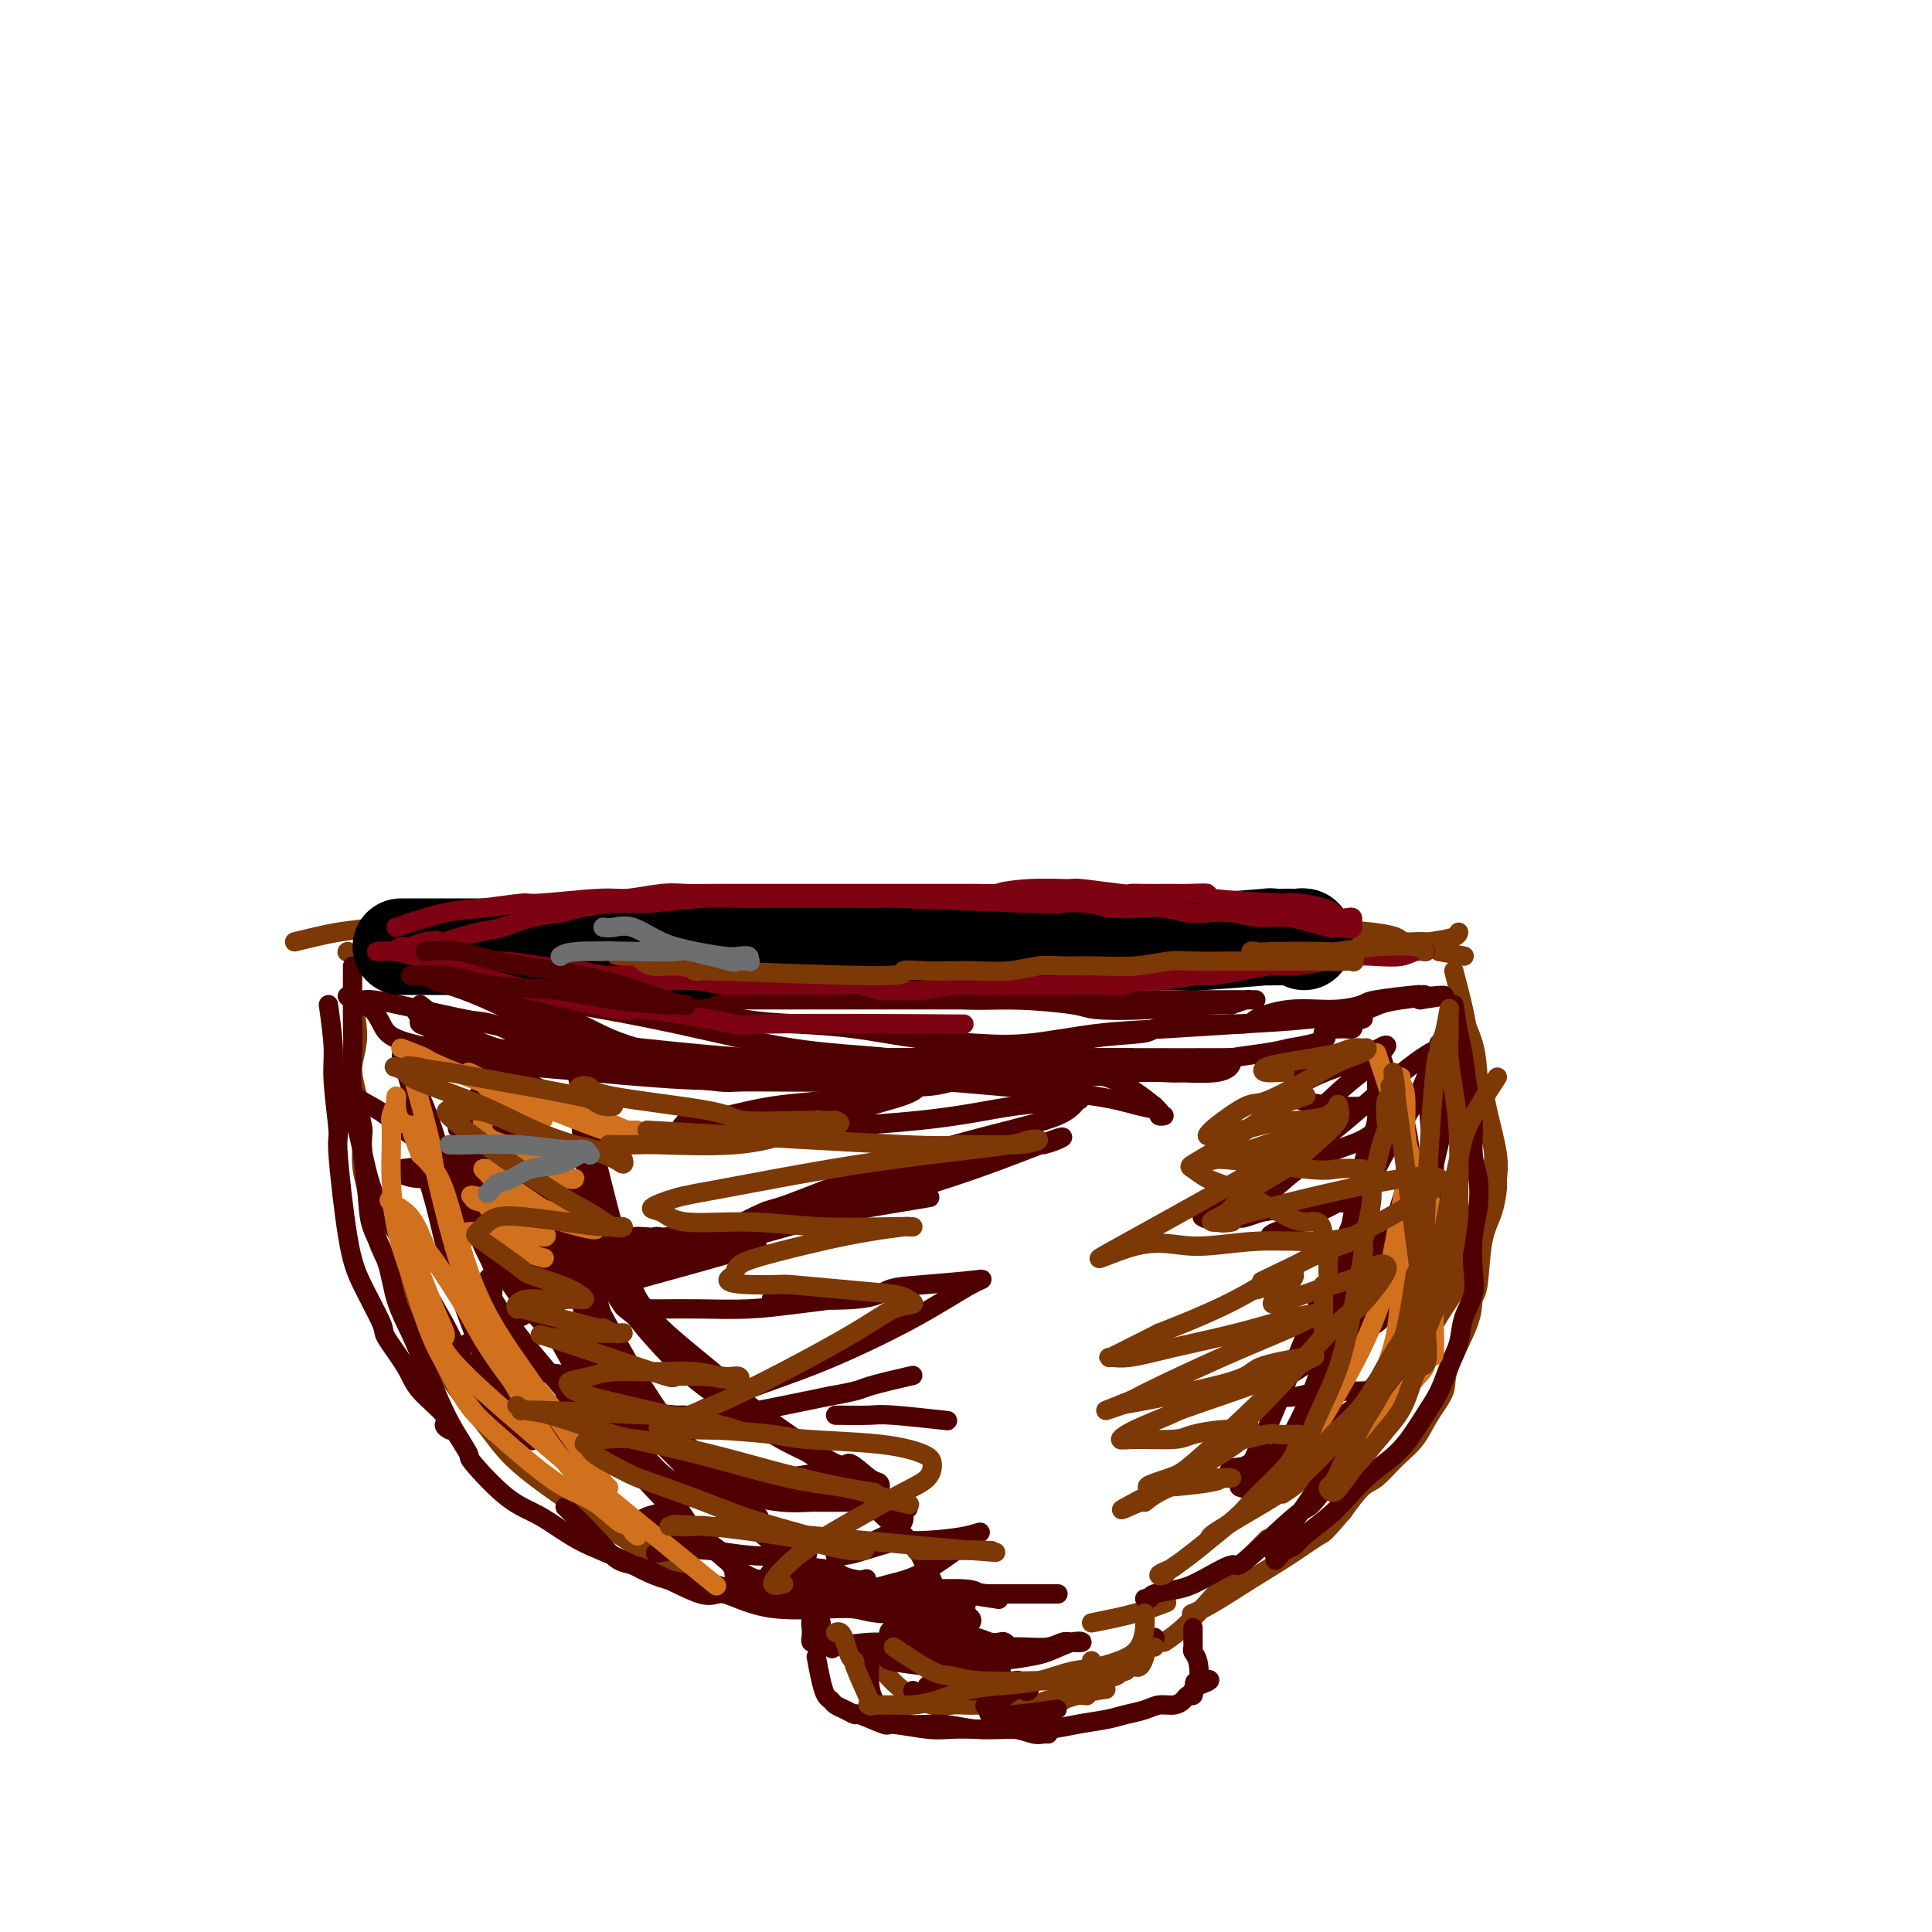 <svg viewBox='0 0 400 400' version='1.1' xmlns='http://www.w3.org/2000/svg' xmlns:xlink='http://www.w3.org/1999/xlink'><g fill='none' stroke='rgb(124,56,5)' stroke-width='4' stroke-linecap='round' stroke-linejoin='round'><path d='M73,207c0.557,2.830 1.114,5.660 1,8c-0.114,2.340 -0.899,4.189 -1,6c-0.101,1.811 0.483,3.583 1,6c0.517,2.417 0.966,5.480 1,8c0.034,2.520 -0.348,4.497 0,7c0.348,2.503 1.424,5.531 2,8c0.576,2.469 0.650,4.379 1,6c0.350,1.621 0.974,2.952 2,5c1.026,2.048 2.455,4.811 4,8c1.545,3.189 3.208,6.803 5,10c1.792,3.197 3.713,5.976 6,9c2.287,3.024 4.938,6.295 7,9c2.062,2.705 3.533,4.846 9,9c5.467,4.154 14.931,10.321 19,13c4.069,2.679 2.744,1.870 5,3c2.256,1.130 8.093,4.198 13,6c4.907,1.802 8.882,2.339 14,3c5.118,0.661 11.378,1.447 15,2c3.622,0.553 4.606,0.872 5,1c0.394,0.128 0.197,0.064 0,0'/><path d='M72,197c-0.302,0.097 -0.605,0.194 4,1c4.605,0.806 14.116,2.321 18,3c3.884,0.679 2.140,0.523 8,1c5.860,0.477 19.323,1.589 30,2c10.677,0.411 18.567,0.122 23,0c4.433,-0.122 5.409,-0.078 10,0c4.591,0.078 12.798,0.191 20,0c7.202,-0.191 13.401,-0.685 20,-1c6.599,-0.315 13.598,-0.452 20,-1c6.402,-0.548 12.206,-1.509 18,-2c5.794,-0.491 11.577,-0.513 17,-1c5.423,-0.487 10.486,-1.441 15,-2c4.514,-0.559 8.477,-0.724 12,-1c3.523,-0.276 6.604,-0.661 9,-1c2.396,-0.339 4.107,-0.630 5,-1c0.893,-0.370 0.970,-0.820 1,-1c0.030,-0.180 0.015,-0.090 0,0'/><path d='M61,195c3.214,-0.786 6.428,-1.572 9,-2c2.572,-0.428 4.503,-0.496 7,-1c2.497,-0.504 5.560,-1.442 10,-2c4.440,-0.558 10.257,-0.737 13,-1c2.743,-0.263 2.413,-0.611 7,-1c4.587,-0.389 14.092,-0.818 18,-1c3.908,-0.182 2.219,-0.115 5,0c2.781,0.115 10.033,0.280 14,0c3.967,-0.280 4.649,-1.003 8,-1c3.351,0.003 9.371,0.733 12,1c2.629,0.267 1.868,0.072 6,0c4.132,-0.072 13.155,-0.019 17,0c3.845,0.019 2.510,0.006 6,0c3.490,-0.006 11.806,-0.003 17,0c5.194,0.003 7.266,0.008 10,0c2.734,-0.008 6.131,-0.028 10,0c3.869,0.028 8.209,0.105 10,0c1.791,-0.105 1.034,-0.393 4,0c2.966,0.393 9.656,1.467 14,2c4.344,0.533 6.341,0.525 9,1c2.659,0.475 5.980,1.433 9,2c3.020,0.567 5.740,0.743 8,1c2.260,0.257 4.058,0.594 5,1c0.942,0.406 1.026,0.882 2,1c0.974,0.118 2.839,-0.122 4,0c1.161,0.122 1.617,0.606 2,1c0.383,0.394 0.691,0.697 1,1'/><path d='M298,197c9.000,1.667 4.500,0.833 0,0'/><path d='M301,201c0.756,2.898 1.512,5.797 2,8c0.488,2.203 0.707,3.712 1,5c0.293,1.288 0.661,2.356 1,4c0.339,1.644 0.651,3.862 1,5c0.349,1.138 0.735,1.194 1,2c0.265,0.806 0.409,2.360 1,5c0.591,2.640 1.630,6.364 2,9c0.370,2.636 0.072,4.184 0,5c-0.072,0.816 0.082,0.899 0,2c-0.082,1.101 -0.400,3.220 -1,5c-0.600,1.780 -1.482,3.221 -2,6c-0.518,2.779 -0.672,6.896 -1,9c-0.328,2.104 -0.829,2.197 -1,3c-0.171,0.803 -0.012,2.318 -1,5c-0.988,2.682 -3.124,6.530 -4,9c-0.876,2.470 -0.493,3.562 -1,5c-0.507,1.438 -1.906,3.222 -3,5c-1.094,1.778 -1.884,3.548 -3,5c-1.116,1.452 -2.557,2.585 -4,4c-1.443,1.415 -2.889,3.112 -4,4c-1.111,0.888 -1.889,0.968 -3,2c-1.111,1.032 -2.556,3.016 -4,5'/><path d='M278,313c-4.117,4.819 -3.909,4.367 -5,5c-1.091,0.633 -3.480,2.352 -6,4c-2.520,1.648 -5.170,3.225 -8,5c-2.830,1.775 -5.839,3.747 -8,5c-2.161,1.253 -3.475,1.787 -4,2c-0.525,0.213 -0.263,0.107 0,0'/><path d='M182,345c1.537,1.773 3.074,3.547 5,5c1.926,1.453 4.243,2.586 6,3c1.757,0.414 2.956,0.111 4,0c1.044,-0.111 1.935,-0.029 3,0c1.065,0.029 2.304,0.004 4,0c1.696,-0.004 3.850,0.013 5,0c1.150,-0.013 1.296,-0.055 2,0c0.704,0.055 1.965,0.207 3,0c1.035,-0.207 1.846,-0.773 3,-1c1.154,-0.227 2.653,-0.113 3,0c0.347,0.113 -0.458,0.227 0,0c0.458,-0.227 2.178,-0.796 3,-1c0.822,-0.204 0.746,-0.044 1,0c0.254,0.044 0.838,-0.026 1,0c0.162,0.026 -0.096,0.150 0,0c0.096,-0.150 0.548,-0.575 1,-1'/><path d='M226,350c5.330,-0.476 2.157,-0.164 1,0c-1.157,0.164 -0.296,0.182 0,0c0.296,-0.182 0.027,-0.564 0,-1c-0.027,-0.436 0.189,-0.926 0,-1c-0.189,-0.074 -0.783,0.269 -1,0c-0.217,-0.269 -0.059,-1.149 0,-2c0.059,-0.851 0.017,-1.672 0,-2c-0.017,-0.328 -0.008,-0.164 0,0'/><path d='M226,336c3.133,-0.622 6.267,-1.244 9,-2c2.733,-0.756 5.067,-1.644 6,-2c0.933,-0.356 0.467,-0.178 0,0'/><path d='M241,340c1.584,-1.048 3.167,-2.096 6,-5c2.833,-2.904 6.914,-7.665 9,-10c2.086,-2.335 2.177,-2.244 3,-3c0.823,-0.756 2.378,-2.359 3,-3c0.622,-0.641 0.311,-0.321 0,0'/><path d='M301,206c0.109,0.654 0.219,1.308 1,3c0.781,1.692 2.235,4.421 3,7c0.765,2.579 0.843,5.006 1,7c0.157,1.994 0.394,3.555 1,6c0.606,2.445 1.582,5.775 2,8c0.418,2.225 0.276,3.345 0,5c-0.276,1.655 -0.688,3.846 -1,6c-0.312,2.154 -0.523,4.271 -1,6c-0.477,1.729 -1.220,3.069 -2,5c-0.780,1.931 -1.596,4.453 -3,7c-1.404,2.547 -3.395,5.118 -5,8c-1.605,2.882 -2.823,6.076 -5,9c-2.177,2.924 -5.313,5.579 -8,8c-2.687,2.421 -4.927,4.608 -7,7c-2.073,2.392 -3.981,4.990 -6,7c-2.019,2.010 -4.148,3.431 -5,4c-0.852,0.569 -0.426,0.284 0,0'/></g>
<g fill='none' stroke='rgb(78,0,0)' stroke-width='4' stroke-linecap='round' stroke-linejoin='round'><path d='M68,208c0.456,3.306 0.912,6.613 1,9c0.088,2.387 -0.194,3.856 0,7c0.194,3.144 0.862,7.963 1,10c0.138,2.037 -0.254,1.291 0,5c0.254,3.709 1.153,11.874 2,17c0.847,5.126 1.641,7.212 3,10c1.359,2.788 3.283,6.277 4,8c0.717,1.723 0.226,1.680 1,3c0.774,1.320 2.814,4.004 4,6c1.186,1.996 1.520,3.306 3,5c1.480,1.694 4.108,3.774 5,5c0.892,1.226 0.048,1.599 0,2c-0.048,0.401 0.701,0.829 1,1c0.299,0.171 0.150,0.086 0,0'/><path d='M73,200c-0.017,4.582 -0.034,9.164 0,12c0.034,2.836 0.118,3.927 0,6c-0.118,2.073 -0.437,5.129 0,8c0.437,2.871 1.630,5.556 2,7c0.370,1.444 -0.081,1.648 0,4c0.081,2.352 0.696,6.854 1,10c0.304,3.146 0.297,4.937 1,7c0.703,2.063 2.117,4.399 3,7c0.883,2.601 1.236,5.467 2,8c0.764,2.533 1.940,4.732 3,7c1.060,2.268 2.005,4.605 3,7c0.995,2.395 2.039,4.847 3,7c0.961,2.153 1.840,4.006 3,6c1.160,1.994 2.603,4.130 3,5c0.397,0.870 -0.252,0.475 1,2c1.252,1.525 4.406,4.969 7,7c2.594,2.031 4.629,2.649 7,4c2.371,1.351 5.078,3.436 8,5c2.922,1.564 6.058,2.607 9,4c2.942,1.393 5.690,3.137 9,4c3.310,0.863 7.183,0.844 9,1c1.817,0.156 1.580,0.485 5,1c3.420,0.515 10.498,1.216 16,2c5.502,0.784 9.429,1.653 11,2c1.571,0.347 0.785,0.174 0,0'/><path d='M117,312c2.070,1.988 4.139,3.976 6,6c1.861,2.024 3.513,4.085 5,5c1.487,0.915 2.808,0.685 6,2c3.192,1.315 8.256,4.174 11,5c2.744,0.826 3.168,-0.381 5,0c1.832,0.381 5.073,2.351 10,3c4.927,0.649 11.541,-0.022 15,0c3.459,0.022 3.762,0.738 7,1c3.238,0.262 9.410,0.071 13,0c3.590,-0.071 4.597,-0.020 5,0c0.403,0.020 0.201,0.010 0,0'/><path d='M301,208c0.331,2.146 0.662,4.293 1,6c0.338,1.707 0.682,2.975 1,5c0.318,2.025 0.608,4.806 1,7c0.392,2.194 0.886,3.802 1,6c0.114,2.198 -0.152,4.986 0,7c0.152,2.014 0.722,3.255 1,5c0.278,1.745 0.264,3.995 0,6c-0.264,2.005 -0.777,3.764 -1,6c-0.223,2.236 -0.157,4.950 0,7c0.157,2.050 0.404,3.437 0,5c-0.404,1.563 -1.461,3.304 -2,5c-0.539,1.696 -0.561,3.349 -1,5c-0.439,1.651 -1.295,3.301 -2,5c-0.705,1.699 -1.259,3.448 -2,5c-0.741,1.552 -1.669,2.907 -3,5c-1.331,2.093 -3.064,4.924 -5,7c-1.936,2.076 -4.076,3.396 -6,5c-1.924,1.604 -3.633,3.491 -5,5c-1.367,1.509 -2.393,2.641 -4,4c-1.607,1.359 -3.794,2.944 -5,4c-1.206,1.056 -1.431,1.584 -2,2c-0.569,0.416 -1.482,0.720 -2,1c-0.518,0.280 -0.639,0.537 -1,1c-0.361,0.463 -0.960,1.132 -1,1c-0.040,-0.132 0.480,-1.066 1,-2'/><path d='M265,321c-3.471,2.174 0.351,-2.891 2,-5c1.649,-2.109 1.123,-1.261 3,-4c1.877,-2.739 6.156,-9.063 9,-13c2.844,-3.937 4.254,-5.487 6,-8c1.746,-2.513 3.830,-5.990 5,-9c1.170,-3.010 1.428,-5.555 2,-8c0.572,-2.445 1.459,-4.792 2,-7c0.541,-2.208 0.736,-4.279 1,-6c0.264,-1.721 0.595,-3.093 1,-5c0.405,-1.907 0.883,-4.351 1,-7c0.117,-2.649 -0.126,-5.504 0,-8c0.126,-2.496 0.622,-4.632 1,-7c0.378,-2.368 0.637,-4.967 1,-7c0.363,-2.033 0.828,-3.500 1,-5c0.172,-1.500 0.051,-3.034 0,-4c-0.051,-0.966 -0.031,-1.366 0,-2c0.031,-0.634 0.075,-1.503 0,-2c-0.075,-0.497 -0.269,-0.621 0,-1c0.269,-0.379 1.000,-1.014 1,-1c-0.000,0.014 -0.731,0.676 -1,1c-0.269,0.324 -0.075,0.311 0,1c0.075,0.689 0.031,2.079 0,4c-0.031,1.921 -0.049,4.373 0,6c0.049,1.627 0.165,2.431 -1,8c-1.165,5.569 -3.611,15.905 -5,21c-1.389,5.095 -1.720,4.949 -4,9c-2.280,4.051 -6.509,12.300 -9,17c-2.491,4.700 -3.246,5.850 -4,7'/><path d='M277,286c-2.833,5.500 -1.417,2.750 0,0'/><path d='M169,343c0.335,1.797 0.670,3.594 1,5c0.330,1.406 0.657,2.419 1,3c0.343,0.581 0.704,0.728 1,1c0.296,0.272 0.529,0.669 1,1c0.471,0.331 1.182,0.595 2,1c0.818,0.405 1.744,0.949 2,1c0.256,0.051 -0.159,-0.393 1,0c1.159,0.393 3.893,1.622 5,2c1.107,0.378 0.587,-0.095 2,0c1.413,0.095 4.758,0.756 7,1c2.242,0.244 3.381,0.069 5,0c1.619,-0.069 3.719,-0.033 5,0c1.281,0.033 1.745,0.061 3,0c1.255,-0.061 3.303,-0.213 5,0c1.697,0.213 3.042,0.789 4,1c0.958,0.211 1.527,0.057 2,0c0.473,-0.057 0.849,-0.016 1,0c0.151,0.016 0.075,0.008 0,0'/><path d='M180,342c0.011,1.030 0.023,2.059 0,3c-0.023,0.941 -0.080,1.792 0,3c0.080,1.208 0.297,2.772 1,4c0.703,1.228 1.894,2.118 3,3c1.106,0.882 2.129,1.754 4,2c1.871,0.246 4.592,-0.133 7,0c2.408,0.133 4.503,0.779 7,1c2.497,0.221 5.395,0.018 8,0c2.605,-0.018 4.917,0.150 7,0c2.083,-0.150 3.936,-0.619 6,-1c2.064,-0.381 4.338,-0.676 6,-1c1.662,-0.324 2.711,-0.678 4,-1c1.289,-0.322 2.817,-0.612 4,-1c1.183,-0.388 2.019,-0.873 3,-1c0.981,-0.127 2.105,0.106 3,0c0.895,-0.106 1.559,-0.549 2,-1c0.441,-0.451 0.657,-0.908 1,-1c0.343,-0.092 0.814,0.182 1,0c0.186,-0.182 0.089,-0.818 0,-1c-0.089,-0.182 -0.168,0.091 0,0c0.168,-0.091 0.584,-0.545 1,-1'/><path d='M248,349c4.800,-1.676 1.300,-1.367 0,-1c-1.300,0.367 -0.401,0.790 0,0c0.401,-0.790 0.304,-2.794 0,-4c-0.304,-1.206 -0.813,-1.615 -1,-2c-0.187,-0.385 -0.050,-0.748 0,-1c0.050,-0.252 0.013,-0.393 0,-1c-0.013,-0.607 -0.004,-1.678 0,-2c0.004,-0.322 0.001,0.106 0,0c-0.001,-0.106 -0.000,-0.744 0,-1c0.000,-0.256 0.000,-0.128 0,0'/><path d='M185,335c2.524,0.219 5.047,0.437 7,1c1.953,0.563 3.335,1.470 5,2c1.665,0.530 3.614,0.682 5,1c1.386,0.318 2.211,0.803 3,1c0.789,0.197 1.543,0.105 2,0c0.457,-0.105 0.617,-0.224 1,0c0.383,0.224 0.988,0.792 1,1c0.012,0.208 -0.570,0.056 -1,0c-0.430,-0.056 -0.708,-0.015 -1,0c-0.292,0.015 -0.597,0.004 -1,0c-0.403,-0.004 -0.903,-0.001 -1,0c-0.097,0.001 0.209,-0.000 0,0c-0.209,0.000 -0.933,0.001 -1,0c-0.067,-0.001 0.524,-0.004 1,0c0.476,0.004 0.837,0.015 2,0c1.163,-0.015 3.129,-0.056 5,0c1.871,0.056 3.647,0.209 5,0c1.353,-0.209 2.284,-0.781 3,-1c0.716,-0.219 1.217,-0.083 2,0c0.783,0.083 1.849,0.115 2,0c0.151,-0.115 -0.613,-0.377 -2,0c-1.387,0.377 -3.396,1.393 -5,2c-1.604,0.607 -2.802,0.803 -4,1'/><path d='M213,343c-2.710,0.566 -3.985,0.481 -6,1c-2.015,0.519 -4.768,1.642 -6,2c-1.232,0.358 -0.941,-0.048 -1,0c-0.059,0.048 -0.468,0.549 0,1c0.468,0.451 1.813,0.852 2,1c0.187,0.148 -0.784,0.044 0,0c0.784,-0.044 3.324,-0.027 5,0c1.676,0.027 2.488,0.063 3,0c0.512,-0.063 0.723,-0.226 1,0c0.277,0.226 0.621,0.842 1,1c0.379,0.158 0.795,-0.143 1,0c0.205,0.143 0.199,0.731 0,1c-0.199,0.269 -0.592,0.219 -1,0c-0.408,-0.219 -0.830,-0.608 -2,0c-1.170,0.608 -3.086,2.212 -4,3c-0.914,0.788 -0.825,0.761 -1,1c-0.175,0.239 -0.614,0.744 0,1c0.614,0.256 2.281,0.261 5,0c2.719,-0.261 6.491,-0.789 8,-1c1.509,-0.211 0.754,-0.106 0,0'/><path d='M189,350c0.000,0.000 0.100,0.100 0.1,0.1'/><path d='M87,208c2.035,1.648 4.070,3.296 7,5c2.930,1.704 6.755,3.465 9,4c2.245,0.535 2.912,-0.155 4,0c1.088,0.155 2.599,1.156 6,2c3.401,0.844 8.693,1.533 11,2c2.307,0.467 1.629,0.714 4,1c2.371,0.286 7.790,0.613 12,1c4.210,0.387 7.210,0.834 9,1c1.790,0.166 2.371,0.049 4,0c1.629,-0.049 4.306,-0.031 9,0c4.694,0.031 11.403,0.075 14,0c2.597,-0.075 1.080,-0.268 3,0c1.920,0.268 7.277,0.996 11,1c3.723,0.004 5.811,-0.716 7,-1c1.189,-0.284 1.478,-0.133 4,0c2.522,0.133 7.276,0.248 11,0c3.724,-0.248 6.416,-0.858 8,-1c1.584,-0.142 2.058,0.183 5,0c2.942,-0.183 8.352,-0.875 12,-1c3.648,-0.125 5.536,0.317 8,0c2.464,-0.317 5.506,-1.394 7,-2c1.494,-0.606 1.441,-0.740 3,-1c1.559,-0.260 4.731,-0.646 7,-1c2.269,-0.354 3.634,-0.677 5,-1'/><path d='M267,217c9.963,-1.698 7.371,-2.445 7,-3c-0.371,-0.555 1.481,-0.920 3,-1c1.519,-0.080 2.706,0.123 3,0c0.294,-0.123 -0.306,-0.572 0,-1c0.306,-0.428 1.516,-0.837 2,-1c0.484,-0.163 0.242,-0.082 0,0'/><path d='M92,202c2.594,-0.030 5.188,-0.061 8,0c2.812,0.061 5.841,0.212 10,1c4.159,0.788 9.447,2.211 14,3c4.553,0.789 8.373,0.943 13,1c4.627,0.057 10.063,0.015 15,0c4.937,-0.015 9.376,-0.004 14,0c4.624,0.004 9.434,0.001 14,0c4.566,-0.001 8.889,-0.000 13,0c4.111,0.000 8.010,0.000 12,0c3.990,-0.000 8.071,-0.000 12,0c3.929,0.000 7.706,0.000 11,0c3.294,-0.000 6.103,0.000 9,0c2.897,-0.000 5.881,-0.000 8,0c2.119,0.000 3.373,0.000 5,0c1.627,-0.000 3.625,-0.001 5,0c1.375,0.001 2.125,0.003 3,0c0.875,-0.003 1.874,-0.011 2,0c0.126,0.011 -0.620,0.041 -1,0c-0.380,-0.041 -0.394,-0.155 -1,0c-0.606,0.155 -1.803,0.577 -3,1'/><path d='M255,208c-0.750,0.097 -1.125,-0.160 -4,0c-2.875,0.160 -8.250,0.738 -13,1c-4.750,0.262 -8.874,0.210 -11,0c-2.126,-0.210 -2.254,-0.577 -5,-1c-2.746,-0.423 -8.110,-0.902 -12,-1c-3.890,-0.098 -6.305,0.184 -10,0c-3.695,-0.184 -8.668,-0.834 -13,-1c-4.332,-0.166 -8.021,0.151 -12,0c-3.979,-0.151 -8.246,-0.769 -12,-1c-3.754,-0.231 -6.993,-0.075 -10,0c-3.007,0.075 -5.781,0.069 -9,0c-3.219,-0.069 -6.884,-0.200 -10,0c-3.116,0.200 -5.681,0.733 -9,1c-3.319,0.267 -7.390,0.270 -11,0c-3.610,-0.270 -6.760,-0.814 -8,-1c-1.240,-0.186 -0.571,-0.015 -1,0c-0.429,0.015 -1.955,-0.126 -2,0c-0.045,0.126 1.390,0.519 4,1c2.610,0.481 6.395,1.051 12,2c5.605,0.949 13.030,2.278 21,4c7.970,1.722 16.486,3.838 24,5c7.514,1.162 14.027,1.370 20,2c5.973,0.630 11.406,1.680 16,2c4.594,0.320 8.350,-0.091 12,0c3.650,0.091 7.195,0.684 10,1c2.805,0.316 4.871,0.354 7,1c2.129,0.646 4.323,1.899 6,3c1.677,1.101 2.839,2.051 4,3'/><path d='M239,229c1.694,1.385 0.927,1.847 1,2c0.073,0.153 0.984,-0.004 1,0c0.016,0.004 -0.863,0.167 -1,0c-0.137,-0.167 0.467,-0.664 0,-1c-0.467,-0.336 -2.006,-0.510 -4,-1c-1.994,-0.490 -4.445,-1.297 -9,-2c-4.555,-0.703 -11.215,-1.301 -19,-2c-7.785,-0.699 -16.694,-1.497 -25,-2c-8.306,-0.503 -16.010,-0.710 -26,-1c-9.990,-0.290 -22.266,-0.662 -29,-1c-6.734,-0.338 -7.926,-0.641 -9,-1c-1.074,-0.359 -2.032,-0.773 -1,-1c1.032,-0.227 4.052,-0.267 7,0c2.948,0.267 5.824,0.842 7,1c1.176,0.158 0.651,-0.102 12,0c11.349,0.102 34.570,0.565 45,1c10.430,0.435 8.067,0.842 13,1c4.933,0.158 17.162,0.067 25,0c7.838,-0.067 11.285,-0.109 15,0c3.715,0.109 7.698,0.369 10,0c2.302,-0.369 2.924,-1.367 3,-2c0.076,-0.633 -0.395,-0.902 0,-1c0.395,-0.098 1.654,-0.026 -2,0c-3.654,0.026 -12.222,0.006 -17,0c-4.778,-0.006 -5.765,0.002 -11,0c-5.235,-0.002 -14.716,-0.014 -23,0c-8.284,0.014 -15.369,0.053 -22,0c-6.631,-0.053 -12.808,-0.200 -18,0c-5.192,0.200 -9.398,0.746 -13,1c-3.602,0.254 -6.601,0.215 -9,0c-2.399,-0.215 -4.200,-0.608 -6,-1'/><path d='M134,219c-18.722,0.056 -5.028,0.694 0,1c5.028,0.306 1.389,0.278 1,0c-0.389,-0.278 2.472,-0.807 6,-1c3.528,-0.193 7.724,-0.052 14,0c6.276,0.052 14.631,0.014 23,0c8.369,-0.014 16.750,-0.004 24,0c7.250,0.004 13.368,0.001 18,0c4.632,-0.001 7.778,-0.000 10,0c2.222,0.000 3.519,0.000 4,0c0.481,-0.000 0.147,0.000 0,0c-0.147,-0.000 -0.105,-0.000 -2,0c-1.895,0.000 -5.725,0.001 -10,0c-4.275,-0.001 -8.994,-0.003 -19,0c-10.006,0.003 -25.300,0.011 -33,0c-7.700,-0.011 -7.805,-0.042 -10,0c-2.195,0.042 -6.480,0.156 -18,0c-11.520,-0.156 -30.273,-0.583 -38,-1c-7.727,-0.417 -4.426,-0.824 -4,-1c0.426,-0.176 -2.021,-0.121 -4,0c-1.979,0.121 -3.490,0.306 -6,0c-2.510,-0.306 -6.020,-1.105 -8,-2c-1.980,-0.895 -2.429,-1.886 -3,-3c-0.571,-1.114 -1.263,-2.351 -2,-3c-0.737,-0.649 -1.517,-0.710 -2,-1c-0.483,-0.290 -0.668,-0.809 -1,-1c-0.332,-0.191 -0.809,-0.055 -1,0c-0.191,0.055 -0.095,0.027 0,0'/><path d='M73,207c-2.469,-1.525 -0.140,-0.336 1,0c1.140,0.336 1.091,-0.181 3,0c1.909,0.181 5.774,1.061 10,2c4.226,0.939 8.812,1.936 14,3c5.188,1.064 10.978,2.194 16,3c5.022,0.806 9.276,1.288 16,2c6.724,0.712 15.917,1.656 22,2c6.083,0.344 9.057,0.090 11,0c1.943,-0.090 2.855,-0.014 5,0c2.145,0.014 5.522,-0.033 9,0c3.478,0.033 7.058,0.146 10,0c2.942,-0.146 5.247,-0.550 10,-1c4.753,-0.450 11.954,-0.946 15,-1c3.046,-0.054 1.937,0.336 3,0c1.063,-0.336 4.296,-1.396 8,-2c3.704,-0.604 7.877,-0.752 10,-1c2.123,-0.248 2.195,-0.596 3,-1c0.805,-0.404 2.341,-0.864 6,-1c3.659,-0.136 9.439,0.052 12,0c2.561,-0.052 1.901,-0.342 3,-1c1.099,-0.658 3.956,-1.683 7,-2c3.044,-0.317 6.275,0.073 9,0c2.725,-0.073 4.945,-0.609 6,-1c1.055,-0.391 0.946,-0.638 3,-1c2.054,-0.362 6.272,-0.839 8,-1c1.728,-0.161 0.965,-0.005 1,0c0.035,0.005 0.867,-0.141 1,0c0.133,0.141 -0.434,0.571 -1,1'/><path d='M294,207c11.127,-1.639 0.943,-0.737 -4,0c-4.943,0.737 -4.647,1.310 -7,2c-2.353,0.690 -7.357,1.499 -12,2c-4.643,0.501 -8.925,0.695 -14,1c-5.075,0.305 -10.942,0.721 -16,1c-5.058,0.279 -9.306,0.422 -14,1c-4.694,0.578 -9.833,1.591 -14,2c-4.167,0.409 -7.362,0.213 -11,0c-3.638,-0.213 -7.720,-0.443 -12,-1c-4.280,-0.557 -8.757,-1.439 -13,-2c-4.243,-0.561 -8.252,-0.799 -12,-1c-3.748,-0.201 -7.237,-0.366 -11,-1c-3.763,-0.634 -7.801,-1.739 -11,-2c-3.199,-0.261 -5.557,0.322 -8,0c-2.443,-0.322 -4.969,-1.550 -7,-2c-2.031,-0.450 -3.567,-0.120 -5,0c-1.433,0.120 -2.765,0.032 -4,0c-1.235,-0.032 -2.374,-0.009 -4,0c-1.626,0.009 -3.738,0.002 -5,0c-1.262,-0.002 -1.675,0.000 -2,0c-0.325,-0.000 -0.563,-0.003 -1,0c-0.437,0.003 -1.071,0.011 -1,0c0.071,-0.011 0.849,-0.040 1,0c0.151,0.040 -0.326,0.150 2,1c2.326,0.850 7.455,2.440 11,4c3.545,1.560 5.507,3.088 12,5c6.493,1.912 17.517,4.207 22,5c4.483,0.793 2.424,0.084 1,0c-1.424,-0.084 -2.212,0.458 -3,1'/><path d='M152,223c-1.653,2.007 -28.286,-0.975 -41,-2c-12.714,-1.025 -11.507,-0.092 -12,0c-0.493,0.092 -2.684,-0.655 -4,-1c-1.316,-0.345 -1.758,-0.286 -2,0c-0.242,0.286 -0.286,0.799 0,1c0.286,0.201 0.902,0.090 1,0c0.098,-0.090 -0.323,-0.157 1,0c1.323,0.157 4.388,0.540 7,1c2.612,0.460 4.770,0.998 7,2c2.230,1.002 4.531,2.467 7,3c2.469,0.533 5.104,0.134 6,0c0.896,-0.134 0.051,-0.004 -1,0c-1.051,0.004 -2.310,-0.119 -4,0c-1.690,0.119 -3.811,0.480 -7,1c-3.189,0.520 -7.446,1.199 -10,2c-2.554,0.801 -3.406,1.723 -4,2c-0.594,0.277 -0.932,-0.091 -1,0c-0.068,0.091 0.132,0.641 0,1c-0.132,0.359 -0.596,0.527 0,1c0.596,0.473 2.254,1.251 4,2c1.746,0.749 3.581,1.469 6,2c2.419,0.531 5.423,0.874 7,1c1.577,0.126 1.726,0.034 3,0c1.274,-0.034 3.671,-0.009 5,0c1.329,0.009 1.589,0.002 1,0c-0.589,-0.002 -2.025,-0.001 -3,0c-0.975,0.001 -1.487,0.000 -2,0'/><path d='M116,239c-1.561,-0.049 -3.462,-0.172 -8,0c-4.538,0.172 -11.712,0.637 -15,1c-3.288,0.363 -2.688,0.623 -4,1c-1.312,0.377 -4.535,0.870 -6,1c-1.465,0.130 -1.173,-0.102 -1,0c0.173,0.102 0.226,0.540 1,1c0.774,0.460 2.268,0.942 4,1c1.732,0.058 3.701,-0.310 6,0c2.299,0.310 4.926,1.296 9,2c4.074,0.704 9.593,1.125 12,1c2.407,-0.125 1.703,-0.795 2,-1c0.297,-0.205 1.596,0.054 3,0c1.404,-0.054 2.912,-0.422 -1,-1c-3.912,-0.578 -13.245,-1.367 -17,-2c-3.755,-0.633 -1.930,-1.111 -3,-1c-1.070,0.111 -5.033,0.812 -6,1c-0.967,0.188 1.062,-0.136 2,0c0.938,0.136 0.786,0.732 1,1c0.214,0.268 0.793,0.207 1,0c0.207,-0.207 0.041,-0.561 0,-1c-0.041,-0.439 0.045,-0.964 0,-1c-0.045,-0.036 -0.219,0.416 -1,0c-0.781,-0.416 -2.168,-1.699 -4,-3c-1.832,-1.301 -4.109,-2.619 -6,-4c-1.891,-1.381 -3.398,-2.823 -5,-4c-1.602,-1.177 -3.301,-2.088 -5,-3'/><path d='M75,228c-3.712,-2.620 -2.992,-1.171 -3,-1c-0.008,0.171 -0.743,-0.938 -1,-1c-0.257,-0.062 -0.037,0.922 0,1c0.037,0.078 -0.108,-0.749 0,0c0.108,0.749 0.471,3.075 1,4c0.529,0.925 1.226,0.451 2,3c0.774,2.549 1.626,8.123 3,12c1.374,3.877 3.271,6.059 5,9c1.729,2.941 3.289,6.643 5,10c1.711,3.357 3.574,6.370 5,9c1.426,2.630 2.415,4.878 3,6c0.585,1.122 0.766,1.118 2,3c1.234,1.882 3.520,5.651 5,8c1.480,2.349 2.154,3.279 3,4c0.846,0.721 1.864,1.235 3,2c1.136,0.765 2.389,1.783 2,1c-0.389,-0.783 -2.420,-3.366 -3,-5c-0.580,-1.634 0.291,-2.319 0,-4c-0.291,-1.681 -1.744,-4.359 -3,-7c-1.256,-2.641 -2.313,-5.245 -4,-10c-1.687,-4.755 -4.002,-11.662 -5,-15c-0.998,-3.338 -0.677,-3.109 -1,-5c-0.323,-1.891 -1.288,-5.903 -2,-9c-0.712,-3.097 -1.172,-5.279 -2,-8c-0.828,-2.721 -2.026,-5.980 -3,-8c-0.974,-2.020 -1.725,-2.799 -2,-3c-0.275,-0.201 -0.074,0.177 0,0c0.074,-0.177 0.021,-0.908 0,-1c-0.021,-0.092 -0.011,0.454 0,1'/><path d='M85,224c-3.613,-11.200 -1.146,-2.701 0,1c1.146,3.701 0.971,2.602 1,4c0.029,1.398 0.262,5.291 1,9c0.738,3.709 1.982,7.234 3,11c1.018,3.766 1.812,7.774 3,12c1.188,4.226 2.771,8.672 4,12c1.229,3.328 2.105,5.540 3,8c0.895,2.460 1.808,5.168 3,7c1.192,1.832 2.664,2.789 4,4c1.336,1.211 2.537,2.676 4,4c1.463,1.324 3.188,2.506 4,3c0.812,0.494 0.712,0.298 1,1c0.288,0.702 0.965,2.301 2,3c1.035,0.699 2.429,0.498 2,-1c-0.429,-1.498 -2.682,-4.294 -4,-6c-1.318,-1.706 -1.702,-2.322 -2,-3c-0.298,-0.678 -0.510,-1.418 -2,-4c-1.490,-2.582 -4.259,-7.007 -6,-10c-1.741,-2.993 -2.454,-4.556 -3,-6c-0.546,-1.444 -0.925,-2.771 -1,-4c-0.075,-1.229 0.153,-2.360 0,-3c-0.153,-0.640 -0.689,-0.788 0,-1c0.689,-0.212 2.601,-0.488 4,-1c1.399,-0.512 2.283,-1.262 7,-2c4.717,-0.738 13.267,-1.466 17,-2c3.733,-0.534 2.649,-0.875 4,-1c1.351,-0.125 5.135,-0.033 7,0c1.865,0.033 1.810,0.009 2,0c0.190,-0.009 0.626,-0.003 0,0c-0.626,0.003 -2.313,0.001 -4,0'/><path d='M139,259c5.114,-1.082 -0.600,-0.286 -4,0c-3.400,0.286 -4.487,0.062 -8,0c-3.513,-0.062 -9.453,0.038 -12,0c-2.547,-0.038 -1.699,-0.216 -2,0c-0.301,0.216 -1.749,0.824 -2,1c-0.251,0.176 0.694,-0.081 1,0c0.306,0.081 -0.029,0.500 3,1c3.029,0.500 9.421,1.081 13,1c3.579,-0.081 4.345,-0.823 7,-1c2.655,-0.177 7.200,0.210 10,0c2.800,-0.210 3.857,-1.017 7,-2c3.143,-0.983 8.373,-2.141 1,0c-7.373,2.141 -27.348,7.582 -36,10c-8.652,2.418 -5.979,1.813 -8,3c-2.021,1.187 -8.735,4.164 -12,6c-3.265,1.836 -3.082,2.530 -3,3c0.082,0.470 0.064,0.717 0,1c-0.064,0.283 -0.173,0.602 2,1c2.173,0.398 6.627,0.873 9,1c2.373,0.127 2.664,-0.096 5,0c2.336,0.096 6.718,0.511 10,1c3.282,0.489 5.463,1.053 7,1c1.537,-0.053 2.428,-0.721 3,-1c0.572,-0.279 0.824,-0.169 1,0c0.176,0.169 0.276,0.396 -1,1c-1.276,0.604 -3.930,1.585 -5,2c-1.070,0.415 -0.557,0.266 -3,1c-2.443,0.734 -7.841,2.353 -10,3c-2.159,0.647 -1.080,0.324 0,0'/><path d='M112,292c-3.234,1.330 -2.317,1.155 -2,1c0.317,-0.155 0.036,-0.290 2,0c1.964,0.290 6.175,1.006 8,1c1.825,-0.006 1.264,-0.734 4,-1c2.736,-0.266 8.767,-0.071 12,0c3.233,0.071 3.667,0.017 4,0c0.333,-0.017 0.565,0.002 1,0c0.435,-0.002 1.074,-0.026 1,0c-0.074,0.026 -0.861,0.101 -2,0c-1.139,-0.101 -2.631,-0.380 -5,0c-2.369,0.380 -5.614,1.418 -8,2c-2.386,0.582 -3.912,0.707 -7,1c-3.088,0.293 -7.739,0.755 -5,1c2.739,0.245 12.867,0.272 17,0c4.133,-0.272 2.272,-0.843 5,-1c2.728,-0.157 10.044,0.102 13,0c2.956,-0.102 1.552,-0.564 2,-1c0.448,-0.436 2.748,-0.845 4,-1c1.252,-0.155 1.456,-0.056 1,0c-0.456,0.056 -1.573,0.068 -2,0c-0.427,-0.068 -0.163,-0.216 -1,0c-0.837,0.216 -2.776,0.798 -5,1c-2.224,0.202 -4.732,0.025 -7,0c-2.268,-0.025 -4.296,0.101 -6,0c-1.704,-0.101 -3.084,-0.430 -4,-1c-0.916,-0.570 -1.369,-1.379 -2,-2c-0.631,-0.621 -1.439,-1.052 -2,-2c-0.561,-0.948 -0.875,-2.414 -1,-4c-0.125,-1.586 -0.063,-3.293 0,-5'/><path d='M127,281c-1.195,-3.121 -1.683,-4.423 -2,-6c-0.317,-1.577 -0.462,-3.431 -1,-5c-0.538,-1.569 -1.470,-2.855 -2,-4c-0.530,-1.145 -0.660,-2.148 -1,-3c-0.340,-0.852 -0.891,-1.551 -1,-2c-0.109,-0.449 0.224,-0.647 0,-1c-0.224,-0.353 -1.006,-0.861 -1,-1c0.006,-0.139 0.801,0.092 1,1c0.199,0.908 -0.198,2.492 0,4c0.198,1.508 0.992,2.941 2,5c1.008,2.059 2.232,4.745 3,7c0.768,2.255 1.080,4.078 2,6c0.920,1.922 2.448,3.945 4,6c1.552,2.055 3.129,4.144 5,6c1.871,1.856 4.036,3.478 6,5c1.964,1.522 3.725,2.944 5,4c1.275,1.056 2.062,1.747 6,3c3.938,1.253 11.026,3.068 14,4c2.974,0.932 1.833,0.982 2,1c0.167,0.018 1.642,0.005 3,0c1.358,-0.005 2.598,-0.001 3,0c0.402,0.001 -0.034,0.000 0,0c0.034,-0.000 0.538,-0.000 1,0c0.462,0.000 0.881,0.001 1,0c0.119,-0.001 -0.063,-0.004 -1,0c-0.937,0.004 -2.630,0.015 -4,0c-1.370,-0.015 -2.419,-0.056 -4,0c-1.581,0.056 -3.695,0.207 -6,0c-2.305,-0.207 -4.801,-0.774 -7,-1c-2.199,-0.226 -4.099,-0.113 -6,0'/><path d='M149,310c-5.485,-0.171 -6.197,-0.097 -7,0c-0.803,0.097 -1.697,0.218 -2,0c-0.303,-0.218 -0.016,-0.776 0,-1c0.016,-0.224 -0.240,-0.113 0,0c0.240,0.113 0.974,0.227 2,0c1.026,-0.227 2.343,-0.797 3,-1c0.657,-0.203 0.652,-0.041 2,0c1.348,0.041 4.048,-0.038 5,0c0.952,0.038 0.155,0.195 0,0c-0.155,-0.195 0.333,-0.740 1,-1c0.667,-0.260 1.512,-0.234 1,0c-0.512,0.234 -2.380,0.678 -4,1c-1.620,0.322 -2.991,0.524 -5,1c-2.009,0.476 -4.655,1.227 -6,2c-1.345,0.773 -1.390,1.567 -2,2c-0.610,0.433 -1.787,0.504 -3,1c-1.213,0.496 -2.464,1.417 -3,2c-0.536,0.583 -0.359,0.828 1,1c1.359,0.172 3.898,0.270 5,0c1.102,-0.270 0.765,-0.909 3,-1c2.235,-0.091 7.042,0.366 10,0c2.958,-0.366 4.067,-1.555 5,-2c0.933,-0.445 1.690,-0.145 2,0c0.310,0.145 0.173,0.135 0,0c-0.173,-0.135 -0.382,-0.397 -2,0c-1.618,0.397 -4.643,1.452 -6,2c-1.357,0.548 -1.044,0.590 -3,1c-1.956,0.410 -6.180,1.187 -8,2c-1.820,0.813 -1.234,1.661 -1,2c0.234,0.339 0.117,0.170 0,0'/><path d='M137,321c-2.715,1.098 -0.501,0.343 2,0c2.501,-0.343 5.290,-0.275 8,0c2.710,0.275 5.340,0.757 8,1c2.660,0.243 5.351,0.246 7,0c1.649,-0.246 2.255,-0.741 3,-1c0.745,-0.259 1.627,-0.280 2,0c0.373,0.280 0.237,0.863 0,1c-0.237,0.137 -0.574,-0.170 -1,0c-0.426,0.170 -0.940,0.819 -1,1c-0.060,0.181 0.333,-0.105 0,0c-0.333,0.105 -1.393,0.603 0,1c1.393,0.397 5.238,0.694 7,1c1.762,0.306 1.442,0.622 2,1c0.558,0.378 1.993,0.819 3,1c1.007,0.181 1.586,0.101 2,0c0.414,-0.101 0.662,-0.223 0,0c-0.662,0.223 -2.236,0.792 -4,1c-1.764,0.208 -3.720,0.057 -6,0c-2.280,-0.057 -4.884,-0.018 -7,0c-2.116,0.018 -3.744,0.016 -5,0c-1.256,-0.016 -2.141,-0.047 -3,0c-0.859,0.047 -1.693,0.173 -2,0c-0.307,-0.173 -0.088,-0.643 0,-1c0.088,-0.357 0.044,-0.601 0,-1c-0.044,-0.399 -0.089,-0.954 0,-1c0.089,-0.046 0.311,0.415 0,0c-0.311,-0.415 -1.156,-1.708 -2,-3'/><path d='M150,322c-1.396,-1.507 -2.885,-2.274 -4,-3c-1.115,-0.726 -1.855,-1.411 -3,-3c-1.145,-1.589 -2.694,-4.082 -4,-6c-1.306,-1.918 -2.371,-3.259 -4,-6c-1.629,-2.741 -3.824,-6.880 -5,-9c-1.176,-2.120 -1.332,-2.222 -2,-4c-0.668,-1.778 -1.848,-5.233 -3,-8c-1.152,-2.767 -2.277,-4.847 -3,-7c-0.723,-2.153 -1.044,-4.381 -2,-7c-0.956,-2.619 -2.546,-5.631 -4,-8c-1.454,-2.369 -2.771,-4.095 -4,-7c-1.229,-2.905 -2.371,-6.989 -3,-9c-0.629,-2.011 -0.744,-1.947 -1,-3c-0.256,-1.053 -0.653,-3.221 -1,-5c-0.347,-1.779 -0.643,-3.169 -1,-4c-0.357,-0.831 -0.773,-1.104 -1,-1c-0.227,0.104 -0.265,0.583 0,1c0.265,0.417 0.833,0.771 1,1c0.167,0.229 -0.066,0.334 2,5c2.066,4.666 6.431,13.892 9,19c2.569,5.108 3.341,6.099 6,11c2.659,4.901 7.203,13.712 12,21c4.797,7.288 9.846,13.053 14,18c4.154,4.947 7.411,9.075 13,13c5.589,3.925 13.508,7.647 17,9c3.492,1.353 2.557,0.338 4,0c1.443,-0.338 5.263,0.002 7,0c1.737,-0.002 1.391,-0.347 2,0c0.609,0.347 2.174,1.385 2,0c-0.174,-1.385 -2.087,-5.192 -4,-9'/><path d='M190,321c-2.246,-2.938 -5.861,-5.784 -8,-8c-2.139,-2.216 -2.803,-3.803 -4,-5c-1.197,-1.197 -2.927,-2.003 -6,-4c-3.073,-1.997 -7.488,-5.186 -12,-8c-4.512,-2.814 -9.122,-5.254 -13,-8c-3.878,-2.746 -7.024,-5.800 -10,-9c-2.976,-3.200 -5.781,-6.548 -8,-10c-2.219,-3.452 -3.852,-7.010 -5,-10c-1.148,-2.990 -1.810,-5.412 -2,-7c-0.190,-1.588 0.093,-2.343 0,-4c-0.093,-1.657 -0.561,-4.215 -1,-8c-0.439,-3.785 -0.848,-8.798 -1,-11c-0.152,-2.202 -0.049,-1.593 0,-2c0.049,-0.407 0.042,-1.829 0,-3c-0.042,-1.171 -0.119,-2.091 0,-2c0.119,0.091 0.433,1.192 0,0c-0.433,-1.192 -1.615,-4.677 0,3c1.615,7.677 6.025,26.516 9,36c2.975,9.484 4.516,9.614 5,10c0.484,0.386 -0.087,1.027 3,4c3.087,2.973 9.833,8.279 13,11c3.167,2.721 2.757,2.859 4,4c1.243,1.141 4.140,3.285 8,6c3.860,2.715 8.682,6.000 11,7c2.318,1.000 2.132,-0.284 3,0c0.868,0.284 2.789,2.138 4,3c1.211,0.862 1.711,0.732 2,1c0.289,0.268 0.368,0.934 0,1c-0.368,0.066 -1.184,-0.467 -2,-1'/><path d='M180,307c2.772,2.012 -3.298,-1.456 -6,-3c-2.702,-1.544 -2.037,-1.162 -4,-2c-1.963,-0.838 -6.555,-2.894 -10,-5c-3.445,-2.106 -5.742,-4.262 -11,-9c-5.258,-4.738 -13.475,-12.056 -17,-15c-3.525,-2.944 -2.356,-1.512 -4,-4c-1.644,-2.488 -6.100,-8.897 -9,-13c-2.900,-4.103 -4.245,-5.901 -5,-7c-0.755,-1.099 -0.919,-1.500 -2,-3c-1.081,-1.500 -3.078,-4.100 -5,-7c-1.922,-2.900 -3.770,-6.098 -5,-8c-1.230,-1.902 -1.842,-2.506 -2,-3c-0.158,-0.494 0.138,-0.878 0,-1c-0.138,-0.122 -0.710,0.019 -1,0c-0.290,-0.019 -0.298,-0.199 0,1c0.298,1.199 0.901,3.776 1,5c0.099,1.224 -0.306,1.096 1,6c1.306,4.904 4.325,14.841 7,22c2.675,7.159 5.007,11.539 8,17c2.993,5.461 6.648,12.002 9,15c2.352,2.998 3.402,2.452 5,4c1.598,1.548 3.744,5.191 7,8c3.256,2.809 7.623,4.785 10,6c2.377,1.215 2.763,1.667 3,2c0.237,0.333 0.323,0.545 0,0c-0.323,-0.545 -1.056,-1.847 0,-1c1.056,0.847 3.900,3.843 0,0c-3.900,-3.843 -14.543,-14.527 -20,-20c-5.457,-5.473 -5.729,-5.737 -6,-6'/><path d='M124,286c-7.328,-7.524 -12.647,-12.835 -16,-17c-3.353,-4.165 -4.741,-7.184 -6,-10c-1.259,-2.816 -2.390,-5.430 -3,-7c-0.610,-1.570 -0.699,-2.096 -1,-3c-0.301,-0.904 -0.815,-2.186 -1,-3c-0.185,-0.814 -0.042,-1.161 0,-1c0.042,0.161 -0.018,0.828 0,1c0.018,0.172 0.115,-0.153 0,0c-0.115,0.153 -0.440,0.785 0,3c0.440,2.215 1.647,6.015 3,9c1.353,2.985 2.852,5.155 2,6c-0.852,0.845 -4.054,0.363 5,12c9.054,11.637 30.366,35.391 41,45c10.634,9.609 10.591,5.071 12,4c1.409,-1.071 4.271,1.324 10,3c5.729,1.676 14.327,2.631 19,3c4.673,0.369 5.422,0.151 6,0c0.578,-0.151 0.986,-0.236 2,0c1.014,0.236 2.635,0.791 3,1c0.365,0.209 -0.527,0.070 -1,0c-0.473,-0.070 -0.526,-0.072 -1,0c-0.474,0.072 -1.370,0.218 -3,0c-1.630,-0.218 -3.994,-0.801 -6,-1c-2.006,-0.199 -3.656,-0.015 -5,0c-1.344,0.015 -2.384,-0.139 -3,0c-0.616,0.139 -0.808,0.569 -1,1'/><path d='M180,332c-2.613,-0.017 0.854,-0.061 2,0c1.146,0.061 -0.028,0.226 1,0c1.028,-0.226 4.259,-0.844 7,-1c2.741,-0.156 4.993,0.151 7,0c2.007,-0.151 3.768,-0.758 5,-1c1.232,-0.242 1.935,-0.118 2,0c0.065,0.118 -0.507,0.232 -1,0c-0.493,-0.232 -0.908,-0.808 -3,-1c-2.092,-0.192 -5.863,0.001 -9,0c-3.137,-0.001 -5.641,-0.195 -8,0c-2.359,0.195 -4.573,0.778 -6,1c-1.427,0.222 -2.069,0.083 -2,0c0.069,-0.083 0.847,-0.111 1,0c0.153,0.111 -0.318,0.362 1,0c1.318,-0.362 4.427,-1.336 7,-2c2.573,-0.664 4.611,-1.017 8,-3c3.389,-1.983 8.129,-5.597 10,-7c1.871,-1.403 0.874,-0.597 -2,0c-2.874,0.597 -7.626,0.983 -10,1c-2.374,0.017 -2.372,-0.335 -4,0c-1.628,0.335 -4.887,1.355 -7,2c-2.113,0.645 -3.080,0.913 -4,1c-0.920,0.087 -1.792,-0.007 -2,0c-0.208,0.007 0.249,0.115 1,0c0.751,-0.115 1.795,-0.454 3,-1c1.205,-0.546 2.570,-1.301 4,-2c1.430,-0.699 2.923,-1.342 4,-2c1.077,-0.658 1.736,-1.331 2,-2c0.264,-0.669 0.132,-1.335 0,-2'/><path d='M187,313c1.901,-1.392 0.654,-0.373 0,0c-0.654,0.373 -0.715,0.100 -1,0c-0.285,-0.100 -0.796,-0.029 -1,0c-0.204,0.029 -0.102,0.014 0,0'/><path d='M126,257c2.143,-0.491 4.287,-0.981 6,-1c1.713,-0.019 2.996,0.434 7,0c4.004,-0.434 10.730,-1.755 17,-3c6.270,-1.245 12.083,-2.415 18,-4c5.917,-1.585 11.936,-3.583 16,-5c4.064,-1.417 6.173,-2.251 8,-3c1.827,-0.749 3.371,-1.414 4,-2c0.629,-0.586 0.342,-1.094 0,-1c-0.342,0.094 -0.741,0.789 -2,1c-1.259,0.211 -3.380,-0.063 -5,0c-1.620,0.063 -2.741,0.462 -5,1c-2.259,0.538 -5.656,1.216 -8,2c-2.344,0.784 -3.635,1.672 -5,2c-1.365,0.328 -2.804,0.094 -3,0c-0.196,-0.094 0.850,-0.047 1,0c0.150,0.047 -0.597,0.094 2,0c2.597,-0.094 8.537,-0.329 13,-1c4.463,-0.671 7.449,-1.778 12,-3c4.551,-1.222 10.669,-2.559 13,-3c2.331,-0.441 0.876,0.015 1,0c0.124,-0.015 1.826,-0.499 3,-1c1.174,-0.501 1.820,-1.019 -1,0c-2.820,1.019 -9.105,3.575 -16,6c-6.895,2.425 -14.398,4.720 -19,6c-4.602,1.280 -6.302,1.544 -13,3c-6.698,1.456 -18.394,4.103 -25,5c-6.606,0.897 -8.124,0.044 -9,0c-0.876,-0.044 -1.111,0.720 -1,1c0.111,0.280 0.568,0.075 1,0c0.432,-0.075 0.838,-0.022 1,0c0.162,0.022 0.081,0.011 0,0'/><path d='M137,257c-7.667,1.500 -3.833,0.750 0,0'/><path d='M130,236c1.197,-0.312 2.394,-0.624 5,-1c2.606,-0.376 6.623,-0.816 12,-1c5.377,-0.184 12.116,-0.111 18,-1c5.884,-0.889 10.912,-2.739 15,-4c4.088,-1.261 7.234,-1.932 9,-3c1.766,-1.068 2.150,-2.534 2,-3c-0.150,-0.466 -0.834,0.069 -1,0c-0.166,-0.069 0.186,-0.741 -2,0c-2.186,0.741 -6.909,2.896 -12,4c-5.091,1.104 -10.549,1.156 -16,2c-5.451,0.844 -10.897,2.478 -14,3c-3.103,0.522 -3.865,-0.069 -4,0c-0.135,0.069 0.358,0.798 0,1c-0.358,0.202 -1.565,-0.124 0,0c1.565,0.124 5.902,0.699 8,1c2.098,0.301 1.957,0.327 9,0c7.043,-0.327 21.269,-1.007 31,-2c9.731,-0.993 14.965,-2.297 20,-3c5.035,-0.703 9.869,-0.804 12,-1c2.131,-0.196 1.558,-0.486 1,0c-0.558,0.486 -1.102,1.748 -4,3c-2.898,1.252 -8.149,2.493 -14,4c-5.851,1.507 -12.300,3.280 -20,6c-7.700,2.720 -16.650,6.386 -21,8c-4.350,1.614 -4.100,1.175 -6,2c-1.900,0.825 -5.950,2.912 -10,5'/><path d='M148,256c-10.937,4.337 -1.281,1.181 2,0c3.281,-1.181 0.185,-0.386 0,0c-0.185,0.386 2.540,0.362 5,0c2.460,-0.362 4.657,-1.064 8,-2c3.343,-0.936 7.834,-2.107 12,-3c4.166,-0.893 8.006,-1.510 11,-2c2.994,-0.490 5.141,-0.854 6,-1c0.859,-0.146 0.429,-0.073 0,0'/><path d='M131,271c1.871,0.006 3.742,0.012 6,0c2.258,-0.012 4.904,-0.042 8,0c3.096,0.042 6.643,0.154 10,0c3.357,-0.154 6.523,-0.575 10,-1c3.477,-0.425 7.264,-0.853 7,-1c-0.264,-0.147 -4.581,-0.014 -8,0c-3.419,0.014 -5.941,-0.091 -3,0c2.941,0.091 11.345,0.377 16,0c4.655,-0.377 5.561,-1.417 7,-2c1.439,-0.583 3.410,-0.709 7,-1c3.590,-0.291 8.797,-0.747 11,-1c2.203,-0.253 1.401,-0.302 -1,1c-2.401,1.302 -6.401,3.957 -12,7c-5.599,3.043 -12.795,6.476 -19,9c-6.205,2.524 -11.417,4.140 -16,6c-4.583,1.860 -8.537,3.965 -11,5c-2.463,1.035 -3.433,0.999 -3,1c0.433,0.001 2.270,0.039 4,0c1.730,-0.039 3.351,-0.154 8,-1c4.649,-0.846 12.324,-2.423 20,-4'/><path d='M172,289c6.286,-1.107 6.000,-1.375 8,-2c2.000,-0.625 6.286,-1.607 8,-2c1.714,-0.393 0.857,-0.196 0,0'/><path d='M151,308c0.667,-0.200 1.333,-0.400 5,-1c3.667,-0.600 10.333,-1.600 13,-2c2.667,-0.400 1.333,-0.200 0,0'/><path d='M173,293c2.690,0.030 5.381,0.060 7,0c1.619,-0.060 2.167,-0.208 5,0c2.833,0.208 7.952,0.774 10,1c2.048,0.226 1.024,0.113 0,0'/><path d='M170,329c1.416,0.415 2.833,0.829 7,1c4.167,0.171 11.086,0.097 15,0c3.914,-0.097 4.823,-0.219 7,0c2.177,0.219 5.622,0.777 7,1c1.378,0.223 0.689,0.112 0,0'/><path d='M190,330c1.083,0.000 2.167,0.000 5,0c2.833,0.000 7.417,0.000 12,0c4.583,0.000 9.167,0.000 11,0c1.833,0.000 0.917,0.000 0,0'/><path d='M295,224c0.325,1.977 0.649,3.954 1,8c0.351,4.046 0.727,10.161 1,13c0.273,2.839 0.441,2.401 0,6c-0.441,3.599 -1.492,11.233 -2,15c-0.508,3.767 -0.472,3.665 -1,5c-0.528,1.335 -1.620,4.106 -4,8c-2.380,3.894 -6.050,8.910 -9,12c-2.950,3.090 -5.182,4.253 -6,5c-0.818,0.747 -0.224,1.076 -1,2c-0.776,0.924 -2.923,2.441 -4,3c-1.077,0.559 -1.083,0.158 -1,0c0.083,-0.158 0.256,-0.075 1,-2c0.744,-1.925 2.061,-5.860 3,-8c0.939,-2.140 1.500,-2.485 3,-5c1.500,-2.515 3.937,-7.201 6,-12c2.063,-4.799 3.751,-9.713 5,-14c1.249,-4.287 2.059,-7.948 3,-11c0.941,-3.052 2.015,-5.494 2,-9c-0.015,-3.506 -1.118,-8.076 -2,-11c-0.882,-2.924 -1.543,-4.201 -2,-5c-0.457,-0.799 -0.710,-1.122 -1,-2c-0.290,-0.878 -0.617,-2.313 -1,-3c-0.383,-0.687 -0.824,-0.625 -1,0c-0.176,0.625 -0.088,1.812 0,3'/><path d='M285,222c-0.050,2.555 0.325,7.442 0,10c-0.325,2.558 -1.349,2.788 -3,10c-1.651,7.212 -3.928,21.407 -6,31c-2.072,9.593 -3.941,14.584 -6,19c-2.059,4.416 -4.310,8.256 -6,11c-1.690,2.744 -2.819,4.391 -4,5c-1.181,0.609 -2.414,0.178 -3,0c-0.586,-0.178 -0.526,-0.104 0,-1c0.526,-0.896 1.519,-2.763 3,-6c1.481,-3.237 3.449,-7.845 6,-14c2.551,-6.155 5.683,-13.858 9,-22c3.317,-8.142 6.818,-16.722 10,-23c3.182,-6.278 6.044,-10.253 8,-14c1.956,-3.747 3.005,-7.267 4,-9c0.995,-1.733 1.934,-1.680 2,-2c0.066,-0.320 -0.743,-1.014 -1,-1c-0.257,0.014 0.037,0.736 0,1c-0.037,0.264 -0.404,0.072 -2,1c-1.596,0.928 -4.421,2.977 -8,6c-3.579,3.023 -7.911,7.020 -13,11c-5.089,3.980 -10.935,7.942 -15,11c-4.065,3.058 -6.349,5.211 -8,6c-1.651,0.789 -2.668,0.212 -3,0c-0.332,-0.212 0.022,-0.060 1,-1c0.978,-0.940 2.580,-2.973 5,-5c2.420,-2.027 5.658,-4.050 9,-7c3.342,-2.950 6.788,-6.829 10,-10c3.212,-3.171 6.191,-5.633 8,-7c1.809,-1.367 2.449,-1.637 3,-2c0.551,-0.363 1.015,-0.818 1,-1c-0.015,-0.182 -0.507,-0.091 -1,0'/><path d='M285,219c5.061,-5.108 -0.288,-1.379 -3,0c-2.712,1.379 -2.787,0.408 -4,0c-1.213,-0.408 -3.563,-0.252 -5,0c-1.437,0.252 -1.960,0.599 -3,1c-1.040,0.401 -2.595,0.855 -3,1c-0.405,0.145 0.342,-0.017 1,0c0.658,0.017 1.227,0.215 2,0c0.773,-0.215 1.750,-0.843 3,-1c1.250,-0.157 2.774,0.157 4,0c1.226,-0.157 2.154,-0.786 3,-1c0.846,-0.214 1.612,-0.013 2,0c0.388,0.013 0.400,-0.163 0,0c-0.400,0.163 -1.210,0.664 -2,1c-0.790,0.336 -1.558,0.506 -3,1c-1.442,0.494 -3.558,1.312 -5,2c-1.442,0.688 -2.211,1.246 -3,2c-0.789,0.754 -1.598,1.705 -2,2c-0.402,0.295 -0.396,-0.065 0,0c0.396,0.065 1.184,0.556 3,1c1.816,0.444 4.660,0.841 7,1c2.340,0.159 4.175,0.079 6,0c1.825,-0.079 3.639,-0.159 5,0c1.361,0.159 2.270,0.555 2,1c-0.270,0.445 -1.717,0.938 -3,2c-1.283,1.062 -2.400,2.695 -5,4c-2.600,1.305 -6.681,2.284 -10,4c-3.319,1.716 -5.876,4.170 -8,6c-2.124,1.830 -3.817,3.037 -5,4c-1.183,0.963 -1.857,1.682 -2,2c-0.143,0.318 0.245,0.234 1,0c0.755,-0.234 1.878,-0.617 3,-1'/><path d='M261,251c1.750,-0.321 4.127,-0.622 6,-1c1.873,-0.378 3.244,-0.831 5,-1c1.756,-0.169 3.898,-0.053 5,0c1.102,0.053 1.165,0.045 1,0c-0.165,-0.045 -0.558,-0.125 -1,0c-0.442,0.125 -0.931,0.454 -2,1c-1.069,0.546 -2.716,1.308 -4,2c-1.284,0.692 -2.205,1.314 -4,2c-1.795,0.686 -4.466,1.437 -4,2c0.466,0.563 4.067,0.939 9,1c4.933,0.061 11.198,-0.193 14,0c2.802,0.193 2.140,0.831 2,1c-0.140,0.169 0.243,-0.133 -1,1c-1.243,1.133 -4.111,3.701 -6,5c-1.889,1.299 -2.799,1.329 -4,2c-1.201,0.671 -2.691,1.984 -3,3c-0.309,1.016 0.565,1.734 1,2c0.435,0.266 0.430,0.080 1,0c0.570,-0.080 1.713,-0.055 4,0c2.287,0.055 5.716,0.138 7,0c1.284,-0.138 0.423,-0.499 0,0c-0.423,0.499 -0.406,1.857 -2,3c-1.594,1.143 -4.797,2.072 -8,3'/><path d='M277,277c-2.538,1.826 -3.884,3.390 -6,5c-2.116,1.610 -5.002,3.265 -6,4c-0.998,0.735 -0.107,0.551 0,1c0.107,0.449 -0.568,1.532 0,2c0.568,0.468 2.381,0.321 4,0c1.619,-0.321 3.045,-0.815 4,-1c0.955,-0.185 1.440,-0.059 3,0c1.560,0.059 4.195,0.052 6,0c1.805,-0.052 2.778,-0.150 3,0c0.222,0.150 -0.308,0.548 -1,1c-0.692,0.452 -1.545,0.957 -3,2c-1.455,1.043 -3.512,2.624 -6,4c-2.488,1.376 -5.407,2.548 -8,4c-2.593,1.452 -4.861,3.184 -7,4c-2.139,0.816 -4.149,0.716 -5,1c-0.851,0.284 -0.543,0.953 0,1c0.543,0.047 1.321,-0.527 2,-1c0.679,-0.473 1.261,-0.844 4,-2c2.739,-1.156 7.637,-3.097 10,-4c2.363,-0.903 2.192,-0.766 3,-1c0.808,-0.234 2.595,-0.837 4,-1c1.405,-0.163 2.429,0.114 3,0c0.571,-0.114 0.689,-0.618 1,-1c0.311,-0.382 0.814,-0.641 1,-1c0.186,-0.359 0.053,-0.817 0,-1c-0.053,-0.183 -0.027,-0.092 0,0'/><path d='M283,293c4.556,-1.871 1.946,-1.047 1,-1c-0.946,0.047 -0.228,-0.683 0,-1c0.228,-0.317 -0.036,-0.221 0,0c0.036,0.221 0.370,0.568 0,1c-0.370,0.432 -1.446,0.948 -2,2c-0.554,1.052 -0.587,2.641 -1,4c-0.413,1.359 -1.206,2.487 -3,5c-1.794,2.513 -4.591,6.410 -6,8c-1.409,1.590 -1.431,0.874 -4,3c-2.569,2.126 -7.683,7.094 -10,9c-2.317,1.906 -1.835,0.749 -3,1c-1.165,0.251 -3.976,1.910 -6,3c-2.024,1.090 -3.261,1.613 -5,2c-1.739,0.387 -3.982,0.640 -5,1c-1.018,0.360 -0.813,0.828 -1,1c-0.187,0.172 -0.768,0.049 -1,0c-0.232,-0.049 -0.116,-0.025 0,0'/><path d='M168,332c0.003,2.459 0.006,4.918 0,6c-0.006,1.082 -0.019,0.785 0,1c0.019,0.215 0.072,0.940 0,1c-0.072,0.060 -0.269,-0.544 0,-1c0.269,-0.456 1.003,-0.764 1,-1c-0.003,-0.236 -0.743,-0.400 -1,-1c-0.257,-0.600 -0.032,-1.634 0,-2c0.032,-0.366 -0.127,-0.062 0,0c0.127,0.062 0.542,-0.116 1,0c0.458,0.116 0.958,0.526 1,1c0.042,0.474 -0.373,1.012 0,2c0.373,0.988 1.535,2.425 2,3c0.465,0.575 0.232,0.287 0,0'/><path d='M172,341c3.339,-0.477 6.678,-0.954 9,-1c2.322,-0.046 3.628,0.338 6,0c2.372,-0.338 5.811,-1.397 8,-2c2.189,-0.603 3.128,-0.750 4,-1c0.872,-0.250 1.677,-0.604 2,-1c0.323,-0.396 0.165,-0.835 0,-1c-0.165,-0.165 -0.338,-0.055 -1,0c-0.662,0.055 -1.813,0.056 -3,0c-1.187,-0.056 -2.409,-0.170 -4,0c-1.591,0.170 -3.551,0.623 -5,1c-1.449,0.377 -2.386,0.679 -3,1c-0.614,0.321 -0.906,0.663 -1,1c-0.094,0.337 0.011,0.671 0,1c-0.011,0.329 -0.138,0.655 1,1c1.138,0.345 3.540,0.708 6,1c2.460,0.292 4.979,0.511 8,1c3.021,0.489 6.544,1.247 8,1c1.456,-0.247 0.845,-1.499 -3,-2c-3.845,-0.501 -10.922,-0.250 -18,0'/><path d='M186,341c-3.718,-0.132 -2.515,0.538 -2,1c0.515,0.462 0.340,0.716 0,1c-0.340,0.284 -0.846,0.598 1,1c1.846,0.402 6.042,0.893 8,1c1.958,0.107 1.676,-0.170 3,0c1.324,0.170 4.253,0.788 6,1c1.747,0.212 2.313,0.018 3,0c0.687,-0.018 1.496,0.139 2,0c0.504,-0.139 0.702,-0.573 -3,0c-3.702,0.573 -11.303,2.154 -12,3c-0.697,0.846 5.509,0.959 8,1c2.491,0.041 1.268,0.011 2,0c0.732,-0.011 3.419,-0.001 5,0c1.581,0.001 2.056,-0.006 2,0c-0.056,0.006 -0.642,0.027 -1,0c-0.358,-0.027 -0.488,-0.100 -1,0c-0.512,0.100 -1.407,0.373 -2,1c-0.593,0.627 -0.884,1.608 -1,2c-0.116,0.392 -0.058,0.196 0,0'/><path d='M239,339c0.000,0.000 0.100,0.100 0.1,0.1'/></g>
<g fill='none' stroke='rgb(0,0,0)' stroke-width='20' stroke-linecap='round' stroke-linejoin='round'><path d='M83,196c3.942,-0.000 7.884,-0.000 11,0c3.116,0.000 5.407,0.000 8,0c2.593,-0.000 5.490,-0.000 8,0c2.510,0.000 4.634,0.000 7,0c2.366,-0.000 4.975,-0.001 6,0c1.025,0.001 0.468,0.005 2,0c1.532,-0.005 5.154,-0.020 7,0c1.846,0.020 1.915,0.073 3,0c1.085,-0.073 3.187,-0.272 5,0c1.813,0.272 3.338,1.015 4,1c0.662,-0.015 0.461,-0.790 2,-1c1.539,-0.210 4.817,0.144 7,0c2.183,-0.144 3.272,-0.785 5,-1c1.728,-0.215 4.095,-0.005 6,0c1.905,0.005 3.347,-0.194 5,0c1.653,0.194 3.516,0.780 5,1c1.484,0.220 2.590,0.073 4,0c1.410,-0.073 3.123,-0.072 5,0c1.877,0.072 3.917,0.215 6,0c2.083,-0.215 4.208,-0.790 6,-1c1.792,-0.210 3.252,-0.057 5,0c1.748,0.057 3.785,0.016 5,0c1.215,-0.016 1.607,-0.008 2,0'/><path d='M207,195c19.871,-0.155 7.547,-0.041 4,0c-3.547,0.041 1.682,0.011 4,0c2.318,-0.011 1.723,-0.003 2,0c0.277,0.003 1.424,0.001 3,0c1.576,-0.001 3.580,-0.000 5,0c1.420,0.000 2.256,0.000 3,0c0.744,-0.000 1.395,-0.000 2,0c0.605,0.000 1.165,0.001 2,0c0.835,-0.001 1.944,-0.004 3,0c1.056,0.004 2.059,0.015 4,0c1.941,-0.015 4.819,-0.057 6,0c1.181,0.057 0.663,0.211 4,0c3.337,-0.211 10.529,-0.788 13,-1c2.471,-0.212 0.221,-0.058 0,0c-0.221,0.058 1.587,0.019 3,0c1.413,-0.019 2.431,-0.019 3,0c0.569,0.019 0.689,0.057 1,0c0.311,-0.057 0.815,-0.208 1,0c0.185,0.208 0.053,0.774 0,1c-0.053,0.226 -0.026,0.113 0,0'/></g>
<g fill='none' stroke='rgb(125,2,18)' stroke-width='4' stroke-linecap='round' stroke-linejoin='round'><path d='M78,197c2.236,-0.081 4.471,-0.162 7,0c2.529,0.162 5.351,0.568 7,1c1.649,0.432 2.127,0.890 4,1c1.873,0.110 5.143,-0.129 8,0c2.857,0.129 5.302,0.627 8,1c2.698,0.373 5.651,0.621 8,1c2.349,0.379 4.095,0.890 6,1c1.905,0.110 3.969,-0.181 6,0c2.031,0.181 4.030,0.833 6,1c1.970,0.167 3.910,-0.151 6,0c2.090,0.151 4.329,0.773 6,1c1.671,0.227 2.772,0.061 4,0c1.228,-0.061 2.581,-0.017 4,0c1.419,0.017 2.902,0.009 5,0c2.098,-0.009 4.809,-0.017 7,0c2.191,0.017 3.862,0.058 5,0c1.138,-0.058 1.742,-0.215 3,0c1.258,0.215 3.171,0.804 4,1c0.829,0.196 0.573,0.000 2,0c1.427,-0.000 4.537,0.196 7,0c2.463,-0.196 4.278,-0.783 6,-1c1.722,-0.217 3.349,-0.062 5,0c1.651,0.062 3.325,0.031 5,0'/><path d='M207,204c9.667,-0.000 5.335,-0.000 4,0c-1.335,0.000 0.328,0.001 2,0c1.672,-0.001 3.352,-0.004 5,0c1.648,0.004 3.265,0.016 5,0c1.735,-0.016 3.590,-0.061 5,0c1.410,0.061 2.377,0.227 4,0c1.623,-0.227 3.902,-0.848 5,-1c1.098,-0.152 1.013,0.166 3,0c1.987,-0.166 6.045,-0.814 8,-1c1.955,-0.186 1.806,0.091 3,0c1.194,-0.091 3.733,-0.550 6,-1c2.267,-0.450 4.264,-0.891 6,-1c1.736,-0.109 3.210,0.116 5,0c1.790,-0.116 3.897,-0.571 6,-1c2.103,-0.429 4.203,-0.833 6,-1c1.797,-0.167 3.291,-0.097 5,0c1.709,0.097 3.633,0.222 5,0c1.367,-0.222 2.176,-0.791 3,-1c0.824,-0.209 1.664,-0.060 2,0c0.336,0.060 0.168,0.030 0,0'/><path d='M82,192c3.554,-1.187 7.109,-2.375 10,-3c2.891,-0.625 5.120,-0.688 8,-1c2.880,-0.312 6.412,-0.872 8,-1c1.588,-0.128 1.232,0.176 4,0c2.768,-0.176 8.662,-0.832 12,-1c3.338,-0.168 4.122,0.151 6,0c1.878,-0.151 4.850,-0.773 7,-1c2.150,-0.227 3.477,-0.061 5,0c1.523,0.061 3.243,0.016 5,0c1.757,-0.016 3.553,-0.004 5,0c1.447,0.004 2.547,0.001 4,0c1.453,-0.001 3.261,-0.000 5,0c1.739,0.000 3.410,0.000 5,0c1.590,-0.000 3.097,-0.000 5,0c1.903,0.000 4.200,0.000 5,0c0.800,-0.000 0.104,-0.000 2,0c1.896,0.000 6.385,0.000 9,0c2.615,-0.000 3.358,-0.000 5,0c1.642,0.000 4.183,0.000 6,0c1.817,-0.000 2.908,-0.000 4,0'/><path d='M202,185c10.950,0.062 5.824,0.217 5,0c-0.824,-0.217 2.653,-0.804 6,-1c3.347,-0.196 6.565,0.000 8,0c1.435,-0.000 1.088,-0.196 3,0c1.912,0.196 6.084,0.785 8,1c1.916,0.215 1.578,0.058 2,0c0.422,-0.058 1.605,-0.016 3,0c1.395,0.016 3.001,0.007 4,0c0.999,-0.007 1.392,-0.012 2,0c0.608,0.012 1.432,0.042 3,0c1.568,-0.042 3.881,-0.156 4,0c0.119,0.156 -1.955,0.581 1,1c2.955,0.419 10.939,0.833 14,1c3.061,0.167 1.201,0.087 1,0c-0.201,-0.087 1.259,-0.181 3,0c1.741,0.181 3.763,0.636 5,1c1.237,0.364 1.691,0.636 2,1c0.309,0.364 0.475,0.819 1,1c0.525,0.181 1.409,0.087 2,0c0.591,-0.087 0.890,-0.168 1,0c0.110,0.168 0.029,0.584 0,1c-0.029,0.416 -0.008,0.833 0,1c0.008,0.167 0.004,0.083 0,0'/><path d='M280,192c0.260,0.585 -2.088,0.048 -3,0c-0.912,-0.048 -0.386,0.393 -2,0c-1.614,-0.393 -5.368,-1.621 -8,-2c-2.632,-0.379 -4.142,0.091 -6,0c-1.858,-0.091 -4.063,-0.743 -6,-1c-1.937,-0.257 -3.606,-0.121 -5,0c-1.394,0.121 -2.513,0.225 -4,0c-1.487,-0.225 -3.342,-0.778 -5,-1c-1.658,-0.222 -3.120,-0.111 -5,0c-1.880,0.111 -4.178,0.222 -6,0c-1.822,-0.222 -3.168,-0.777 -5,-1c-1.832,-0.223 -4.149,-0.112 -5,0c-0.851,0.112 -0.235,0.226 -7,0c-6.765,-0.226 -20.911,-0.793 -27,-1c-6.089,-0.207 -4.120,-0.055 -4,0c0.120,0.055 -1.610,0.014 -5,0c-3.390,-0.014 -8.439,0.000 -12,0c-3.561,-0.000 -5.632,-0.015 -7,0c-1.368,0.015 -2.033,0.059 -4,0c-1.967,-0.059 -5.238,-0.223 -9,0c-3.762,0.223 -8.017,0.832 -11,1c-2.983,0.168 -4.695,-0.106 -7,0c-2.305,0.106 -5.202,0.591 -7,1c-1.798,0.409 -2.498,0.742 -4,1c-1.502,0.258 -3.805,0.440 -6,1c-2.195,0.560 -4.283,1.497 -6,2c-1.717,0.503 -3.062,0.572 -5,1c-1.938,0.428 -4.469,1.214 -7,2'/><path d='M92,195c-8.572,1.410 -3.502,0.434 -2,0c1.502,-0.434 -0.564,-0.326 -2,0c-1.436,0.326 -2.244,0.871 -3,1c-0.756,0.129 -1.461,-0.160 -2,0c-0.539,0.160 -0.911,0.767 -1,1c-0.089,0.233 0.104,0.093 0,0c-0.104,-0.093 -0.505,-0.137 0,0c0.505,0.137 1.918,0.455 4,1c2.082,0.545 4.834,1.316 7,2c2.166,0.684 3.747,1.280 6,2c2.253,0.720 5.178,1.562 11,3c5.822,1.438 14.541,3.471 18,4c3.459,0.529 1.659,-0.447 6,0c4.341,0.447 14.823,2.316 18,3c3.177,0.684 -0.952,0.184 7,0c7.952,-0.184 27.986,-0.053 36,0c8.014,0.053 4.007,0.026 0,0'/></g>
<g fill='none' stroke='rgb(78,0,0)' stroke-width='4' stroke-linecap='round' stroke-linejoin='round'><path d='M88,197c2.350,-0.178 4.700,-0.356 7,0c2.300,0.356 4.552,1.246 8,2c3.448,0.754 8.094,1.372 12,2c3.906,0.628 7.072,1.264 10,2c2.928,0.736 5.619,1.570 7,2c1.381,0.430 1.453,0.455 3,1c1.547,0.545 4.568,1.608 6,2c1.432,0.392 1.275,0.112 1,0c-0.275,-0.112 -0.668,-0.056 -1,0c-0.332,0.056 -0.604,0.113 -3,0c-2.396,-0.113 -6.918,-0.394 -11,-1c-4.082,-0.606 -7.725,-1.535 -12,-2c-4.275,-0.465 -9.182,-0.464 -13,-1c-3.818,-0.536 -6.547,-1.608 -9,-2c-2.453,-0.392 -4.629,-0.102 -6,0c-1.371,0.102 -1.935,0.018 -2,0c-0.065,-0.018 0.370,0.031 1,0c0.630,-0.031 1.454,-0.141 2,0c0.546,0.141 0.814,0.533 2,1c1.186,0.467 3.289,1.010 6,2c2.711,0.990 6.030,2.427 9,4c2.970,1.573 5.591,3.281 7,4c1.409,0.719 1.604,0.451 3,1c1.396,0.549 3.991,1.917 5,3c1.009,1.083 0.431,1.881 0,2c-0.431,0.119 -0.716,-0.440 -1,-1'/><path d='M119,218c4.183,2.114 -1.361,-0.600 -5,-2c-3.639,-1.400 -5.374,-1.486 -7,-2c-1.626,-0.514 -3.143,-1.455 -5,-2c-1.857,-0.545 -4.054,-0.692 -7,-1c-2.946,-0.308 -6.640,-0.775 -8,-1c-1.360,-0.225 -0.384,-0.209 0,0c0.384,0.209 0.177,0.609 0,1c-0.177,0.391 -0.322,0.772 0,1c0.322,0.228 1.112,0.302 2,1c0.888,0.698 1.873,2.019 3,3c1.127,0.981 2.397,1.622 3,2c0.603,0.378 0.540,0.494 1,1c0.460,0.506 1.443,1.404 2,2c0.557,0.596 0.688,0.891 1,1c0.312,0.109 0.803,0.031 1,0c0.197,-0.031 0.098,-0.016 0,0'/></g>
<g fill='none' stroke='rgb(210,113,29)' stroke-width='4' stroke-linecap='round' stroke-linejoin='round'><path d='M83,217c2.102,0.796 4.205,1.591 5,2c0.795,0.409 0.284,0.431 4,2c3.716,1.569 11.660,4.683 15,6c3.340,1.317 2.077,0.836 5,2c2.923,1.164 10.033,3.973 13,5c2.967,1.027 1.793,0.270 2,0c0.207,-0.270 1.797,-0.054 3,0c1.203,0.054 2.019,-0.053 2,0c-0.019,0.053 -0.874,0.266 -2,0c-1.126,-0.266 -2.524,-1.012 -5,-2c-2.476,-0.988 -6.030,-2.217 -8,-3c-1.970,-0.783 -2.354,-1.121 -5,-2c-2.646,-0.879 -7.552,-2.298 -10,-3c-2.448,-0.702 -2.436,-0.687 -3,-1c-0.564,-0.313 -1.702,-0.953 -2,-1c-0.298,-0.047 0.246,0.500 1,1c0.754,0.500 1.720,0.953 2,1c0.280,0.047 -0.124,-0.313 0,0c0.124,0.313 0.776,1.299 2,2c1.224,0.701 3.021,1.117 5,2c1.979,0.883 4.142,2.233 5,3c0.858,0.767 0.412,0.951 0,1c-0.412,0.049 -0.791,-0.039 -1,0c-0.209,0.039 -0.249,0.203 -1,0c-0.751,-0.203 -2.215,-0.772 -3,-1c-0.785,-0.228 -0.893,-0.114 -1,0'/><path d='M106,231c-1.712,-0.047 -2.991,-0.164 -4,0c-1.009,0.164 -1.748,0.609 -2,1c-0.252,0.391 -0.018,0.729 0,1c0.018,0.271 -0.182,0.477 0,1c0.182,0.523 0.745,1.363 2,2c1.255,0.637 3.202,1.070 5,2c1.798,0.930 3.446,2.355 5,3c1.554,0.645 3.014,0.508 4,1c0.986,0.492 1.496,1.611 2,2c0.504,0.389 1.000,0.048 1,0c0.000,-0.048 -0.496,0.198 -2,0c-1.504,-0.198 -4.015,-0.838 -5,-1c-0.985,-0.162 -0.442,0.156 -2,0c-1.558,-0.156 -5.215,-0.785 -7,-1c-1.785,-0.215 -1.698,-0.016 -2,0c-0.302,0.016 -0.991,-0.153 -1,0c-0.009,0.153 0.664,0.626 1,1c0.336,0.374 0.337,0.648 1,1c0.663,0.352 1.990,0.783 4,2c2.010,1.217 4.705,3.222 6,4c1.295,0.778 1.191,0.329 3,1c1.809,0.671 5.532,2.462 7,3c1.468,0.538 0.682,-0.175 1,0c0.318,0.175 1.739,1.239 -3,0c-4.739,-1.239 -15.640,-4.783 -20,-6c-4.360,-1.217 -2.180,-0.109 0,1'/><path d='M100,249c-3.485,-0.907 -1.197,-0.675 0,0c1.197,0.675 1.303,1.792 2,2c0.697,0.208 1.986,-0.494 3,0c1.014,0.494 1.753,2.185 3,3c1.247,0.815 3.000,0.755 4,1c1.000,0.245 1.246,0.794 1,1c-0.246,0.206 -0.984,0.069 -1,0c-0.016,-0.069 0.689,-0.071 0,0c-0.689,0.071 -2.772,0.215 -4,0c-1.228,-0.215 -1.601,-0.789 -3,-1c-1.399,-0.211 -3.822,-0.059 -5,0c-1.178,0.059 -1.109,0.026 -2,0c-0.891,-0.026 -2.740,-0.046 0,1c2.740,1.046 10.069,3.156 13,4c2.931,0.844 1.466,0.422 0,0'/><path d='M85,221c1.680,6.094 3.361,12.189 4,15c0.639,2.811 0.238,2.340 1,6c0.762,3.660 2.687,11.453 4,16c1.313,4.547 2.015,5.849 3,8c0.985,2.151 2.252,5.149 4,8c1.748,2.851 3.977,5.553 5,7c1.023,1.447 0.841,1.638 2,3c1.159,1.362 3.660,3.896 6,7c2.340,3.104 4.520,6.778 6,9c1.480,2.222 2.259,2.992 3,4c0.741,1.008 1.442,2.255 2,3c0.558,0.745 0.971,0.988 1,1c0.029,0.012 -0.326,-0.208 -1,-1c-0.674,-0.792 -1.668,-2.158 -3,-4c-1.332,-1.842 -3.003,-4.162 -5,-7c-1.997,-2.838 -4.319,-6.194 -7,-10c-2.681,-3.806 -5.721,-8.061 -8,-12c-2.279,-3.939 -3.796,-7.561 -5,-11c-1.204,-3.439 -2.093,-6.695 -3,-10c-0.907,-3.305 -1.830,-6.659 -3,-9c-1.170,-2.341 -2.585,-3.671 -4,-5'/><path d='M87,239c-2.668,-6.753 -1.838,-6.134 -2,-6c-0.162,0.134 -1.315,-0.217 -2,-1c-0.685,-0.783 -0.902,-2.000 -1,-3c-0.098,-1.000 -0.079,-1.784 0,-2c0.079,-0.216 0.217,0.135 0,1c-0.217,0.865 -0.789,2.244 -1,3c-0.211,0.756 -0.063,0.888 0,2c0.063,1.112 0.039,3.205 0,5c-0.039,1.795 -0.093,3.293 0,6c0.093,2.707 0.333,6.624 1,10c0.667,3.376 1.761,6.211 3,10c1.239,3.789 2.622,8.532 4,12c1.378,3.468 2.751,5.660 4,8c1.249,2.340 2.373,4.827 4,7c1.627,2.173 3.756,4.033 6,6c2.244,1.967 4.603,4.041 7,6c2.397,1.959 4.834,3.802 7,5c2.166,1.198 4.063,1.752 6,3c1.937,1.248 3.916,3.190 5,4c1.084,0.810 1.275,0.489 2,1c0.725,0.511 1.984,1.856 2,2c0.016,0.144 -1.211,-0.912 -1,-1c0.211,-0.088 1.861,0.791 0,-1c-1.861,-1.791 -7.232,-6.251 -11,-10c-3.768,-3.749 -5.934,-6.785 -8,-10c-2.066,-3.215 -4.033,-6.607 -6,-10'/><path d='M106,286c-5.660,-7.480 -6.810,-10.179 -9,-14c-2.190,-3.821 -5.421,-8.765 -7,-11c-1.579,-2.235 -1.506,-1.760 -2,-3c-0.494,-1.240 -1.556,-4.195 -3,-6c-1.444,-1.805 -3.271,-2.461 -4,-3c-0.729,-0.539 -0.360,-0.962 0,0c0.360,0.962 0.711,3.307 1,4c0.289,0.693 0.516,-0.267 2,3c1.484,3.267 4.224,10.759 6,15c1.776,4.241 2.590,5.229 2,6c-0.590,0.771 -2.582,1.323 8,11c10.582,9.677 33.738,28.479 43,36c9.262,7.521 4.631,3.760 0,0'/><path d='M285,218c4.151,12.574 8.301,25.148 10,29c1.699,3.852 0.946,-1.018 1,4c0.054,5.018 0.913,19.925 1,26c0.087,6.075 -0.599,3.319 -1,3c-0.401,-0.319 -0.519,1.800 -1,3c-0.481,1.200 -1.327,1.482 -4,5c-2.673,3.518 -7.173,10.273 -9,13c-1.827,2.727 -0.981,1.426 -1,1c-0.019,-0.426 -0.904,0.025 -1,0c-0.096,-0.025 0.598,-0.524 1,-1c0.402,-0.476 0.513,-0.927 1,-2c0.487,-1.073 1.350,-2.768 2,-5c0.650,-2.232 1.089,-5.001 2,-8c0.911,-2.999 2.296,-6.226 3,-10c0.704,-3.774 0.728,-8.093 1,-12c0.272,-3.907 0.792,-7.402 1,-11c0.208,-3.598 0.104,-7.299 0,-11'/><path d='M291,242c0.293,-6.691 0.026,-6.419 0,-8c-0.026,-1.581 0.188,-5.016 0,-7c-0.188,-1.984 -0.780,-2.519 -1,-3c-0.220,-0.481 -0.070,-0.910 0,-1c0.070,-0.090 0.060,0.159 0,1c-0.060,0.841 -0.171,2.273 0,4c0.171,1.727 0.624,3.750 1,6c0.376,2.250 0.674,4.728 0,10c-0.674,5.272 -2.319,13.338 -3,17c-0.681,3.662 -0.399,2.920 -1,5c-0.601,2.080 -2.085,6.983 -5,13c-2.915,6.017 -7.261,13.148 -9,16c-1.739,2.852 -0.869,1.426 0,0'/></g>
<g fill='none' stroke='rgb(124,56,5)' stroke-width='4' stroke-linecap='round' stroke-linejoin='round'><path d='M126,237c2.345,0.015 4.691,0.029 6,0c1.309,-0.029 1.582,-0.102 5,0c3.418,0.102 9.980,0.377 15,0c5.020,-0.377 8.497,-1.407 10,-2c1.503,-0.593 1.033,-0.748 3,-1c1.967,-0.252 6.372,-0.602 8,-1c1.628,-0.398 0.479,-0.844 0,-1c-0.479,-0.156 -0.286,-0.023 -1,0c-0.714,0.023 -2.333,-0.064 -6,0c-3.667,0.064 -9.382,0.279 -12,0c-2.618,-0.279 -2.138,-1.051 -7,-2c-4.862,-0.949 -15.065,-2.073 -20,-3c-4.935,-0.927 -4.601,-1.657 -5,-2c-0.399,-0.343 -1.530,-0.299 -2,0c-0.470,0.299 -0.278,0.855 0,1c0.278,0.145 0.642,-0.119 1,0c0.358,0.119 0.710,0.620 1,1c0.290,0.380 0.519,0.638 1,1c0.481,0.362 1.214,0.827 2,1c0.786,0.173 1.625,0.055 2,0c0.375,-0.055 0.285,-0.045 0,0c-0.285,0.045 -0.767,0.125 -1,0c-0.233,-0.125 -0.217,-0.456 -2,-1c-1.783,-0.544 -5.365,-1.300 -9,-2c-3.635,-0.700 -7.324,-1.343 -11,-2c-3.676,-0.657 -7.338,-1.329 -11,-2'/><path d='M93,222c-13.517,-1.931 -7.309,-1.260 -6,-1c1.309,0.260 -2.279,0.108 -4,0c-1.721,-0.108 -1.573,-0.171 -1,0c0.573,0.171 1.571,0.577 2,1c0.429,0.423 0.291,0.864 3,2c2.709,1.136 8.267,2.965 13,5c4.733,2.035 8.641,4.274 13,6c4.359,1.726 9.169,2.939 12,4c2.831,1.061 3.683,1.969 4,2c0.317,0.031 0.099,-0.814 0,-1c-0.099,-0.186 -0.077,0.286 -1,0c-0.923,-0.286 -2.789,-1.329 -5,-2c-2.211,-0.671 -4.766,-0.969 -8,-2c-3.234,-1.031 -7.147,-2.797 -10,-4c-2.853,-1.203 -4.645,-1.845 -6,-2c-1.355,-0.155 -2.274,0.176 -4,0c-1.726,-0.176 -4.260,-0.860 -1,2c3.260,2.860 12.315,9.265 18,13c5.685,3.735 8.001,4.802 10,6c1.999,1.198 3.681,2.528 5,3c1.319,0.472 2.274,0.086 2,0c-0.274,-0.086 -1.779,0.127 -4,0c-2.221,-0.127 -5.159,-0.595 -8,-1c-2.841,-0.405 -5.586,-0.748 -8,-1c-2.414,-0.252 -4.496,-0.414 -6,0c-1.504,0.414 -2.430,1.404 -3,2c-0.570,0.596 -0.785,0.798 -1,1'/><path d='M99,255c-0.790,0.639 -0.766,0.738 1,2c1.766,1.262 5.272,3.687 7,5c1.728,1.313 1.676,1.515 3,2c1.324,0.485 4.024,1.254 6,2c1.976,0.746 3.228,1.468 4,2c0.772,0.532 1.063,0.875 1,1c-0.063,0.125 -0.481,0.033 -1,0c-0.519,-0.033 -1.137,-0.006 -2,0c-0.863,0.006 -1.969,-0.009 -3,0c-1.031,0.009 -1.988,0.040 -3,0c-1.012,-0.040 -2.081,-0.152 -3,0c-0.919,0.152 -1.688,0.569 -2,1c-0.312,0.431 -0.168,0.876 0,1c0.168,0.124 0.359,-0.073 1,0c0.641,0.073 1.732,0.416 4,1c2.268,0.584 5.711,1.410 8,2c2.289,0.590 3.422,0.942 4,1c0.578,0.058 0.602,-0.180 1,0c0.398,0.180 1.170,0.779 2,1c0.830,0.221 1.716,0.065 2,0c0.284,-0.065 -0.035,-0.038 -1,0c-0.965,0.038 -2.575,0.088 -4,0c-1.425,-0.088 -2.664,-0.315 -4,0c-1.336,0.315 -2.770,1.170 -5,1c-2.230,-0.170 -5.258,-1.365 -1,0c4.258,1.365 15.800,5.291 21,7c5.200,1.709 4.057,1.203 5,1c0.943,-0.203 3.971,-0.101 7,0'/><path d='M147,285c6.419,1.221 6.468,0.274 6,0c-0.468,-0.274 -1.453,0.126 -3,0c-1.547,-0.126 -3.655,-0.777 -6,-1c-2.345,-0.223 -4.926,-0.018 -8,0c-3.074,0.018 -6.640,-0.150 -9,0c-2.360,0.150 -3.512,0.618 -5,1c-1.488,0.382 -3.310,0.679 -4,1c-0.690,0.321 -0.247,0.667 0,1c0.247,0.333 0.298,0.653 1,1c0.702,0.347 2.054,0.721 3,1c0.946,0.279 1.484,0.463 8,2c6.516,1.537 19.009,4.427 22,5c2.991,0.573 -3.519,-1.172 -7,-2c-3.481,-0.828 -3.933,-0.740 -10,-1c-6.067,-0.260 -17.750,-0.868 -23,-1c-5.250,-0.132 -4.068,0.212 -4,0c0.068,-0.212 -0.979,-0.978 -1,-1c-0.021,-0.022 0.983,0.701 2,1c1.017,0.299 2.048,0.173 5,1c2.952,0.827 7.824,2.605 13,4c5.176,1.395 10.655,2.405 17,4c6.345,1.595 13.554,3.776 19,5c5.446,1.224 9.127,1.493 12,2c2.873,0.507 4.936,1.254 7,2'/><path d='M182,310c11.741,2.838 4.095,0.934 1,0c-3.095,-0.934 -1.639,-0.899 -2,-1c-0.361,-0.101 -2.540,-0.338 -6,-1c-3.460,-0.662 -8.201,-1.748 -13,-3c-4.799,-1.252 -9.655,-2.671 -15,-4c-5.345,-1.329 -11.179,-2.567 -15,-3c-3.821,-0.433 -5.629,-0.060 -7,0c-1.371,0.060 -2.305,-0.194 -3,0c-0.695,0.194 -1.151,0.837 -1,1c0.151,0.163 0.908,-0.155 1,0c0.092,0.155 -0.481,0.781 1,2c1.481,1.219 5.015,3.031 7,4c1.985,0.969 2.419,1.096 5,2c2.581,0.904 7.307,2.586 11,4c3.693,1.414 6.353,2.561 11,4c4.647,1.439 11.281,3.170 14,4c2.719,0.830 1.523,0.759 2,1c0.477,0.241 2.625,0.794 4,1c1.375,0.206 1.975,0.064 2,0c0.025,-0.064 -0.524,-0.049 -1,0c-0.476,0.049 -0.879,0.132 -2,0c-1.121,-0.132 -2.961,-0.480 -5,-1c-2.039,-0.520 -4.279,-1.211 -9,-2c-4.721,-0.789 -11.925,-1.674 -15,-2c-3.075,-0.326 -2.023,-0.091 -3,0c-0.977,0.091 -3.983,0.038 -5,0c-1.017,-0.038 -0.046,-0.062 1,0c1.046,0.062 2.166,0.209 1,0c-1.166,-0.209 -4.619,-0.774 5,0c9.619,0.774 32.309,2.887 55,5'/><path d='M201,321c9.730,0.774 3.055,0.207 1,0c-2.055,-0.207 0.510,-0.056 2,0c1.490,0.056 1.905,0.015 0,0c-1.905,-0.015 -6.128,-0.004 -9,0c-2.872,0.004 -4.392,0.001 -5,0c-0.608,-0.001 -0.304,-0.001 0,0'/><path d='M310,223c-2.360,3.647 -4.719,7.294 -6,10c-1.281,2.706 -1.482,4.470 -2,7c-0.518,2.530 -1.353,5.827 -2,9c-0.647,3.173 -1.105,6.222 -2,10c-0.895,3.778 -2.226,8.286 -4,12c-1.774,3.714 -3.991,6.636 -6,10c-2.009,3.364 -3.809,7.172 -6,10c-2.191,2.828 -4.773,4.677 -6,6c-1.227,1.323 -1.101,2.120 -2,3c-0.899,0.880 -2.825,1.844 -4,3c-1.175,1.156 -1.600,2.504 -2,3c-0.400,0.496 -0.775,0.139 -1,0c-0.225,-0.139 -0.298,-0.062 0,0c0.298,0.062 0.968,0.108 1,0c0.032,-0.108 -0.575,-0.370 0,-2c0.575,-1.630 2.333,-4.626 3,-6c0.667,-1.374 0.242,-1.125 1,-3c0.758,-1.875 2.698,-5.874 4,-9c1.302,-3.126 1.966,-5.380 3,-10c1.034,-4.620 2.438,-11.606 3,-15c0.562,-3.394 0.281,-3.197 0,-3'/><path d='M282,258c2.570,-9.893 1.995,-10.626 2,-12c0.005,-1.374 0.589,-3.387 1,-5c0.411,-1.613 0.650,-2.824 1,-4c0.350,-1.176 0.812,-2.317 1,-3c0.188,-0.683 0.101,-0.909 0,-2c-0.101,-1.091 -0.218,-3.048 0,-4c0.218,-0.952 0.770,-0.898 1,-1c0.230,-0.102 0.137,-0.360 0,-1c-0.137,-0.640 -0.319,-1.663 0,-1c0.319,0.663 1.138,3.012 1,1c-0.138,-2.012 -1.234,-8.387 0,1c1.234,9.387 4.799,34.534 6,46c1.201,11.466 0.037,9.251 -1,10c-1.037,0.749 -1.948,4.462 -3,7c-1.052,2.538 -2.246,3.900 -4,6c-1.754,2.100 -4.068,4.938 -5,6c-0.932,1.062 -0.482,0.350 -1,1c-0.518,0.650 -2.005,2.664 -3,4c-0.995,1.336 -1.497,1.995 -2,2c-0.503,0.005 -1.007,-0.643 -1,-1c0.007,-0.357 0.526,-0.423 1,-1c0.474,-0.577 0.903,-1.666 2,-4c1.097,-2.334 2.861,-5.914 4,-8c1.139,-2.086 1.653,-2.677 3,-5c1.347,-2.323 3.528,-6.378 5,-11c1.472,-4.622 2.236,-9.811 3,-15'/><path d='M293,264c2.979,-6.808 1.925,-1.329 2,-8c0.075,-6.671 1.278,-25.492 2,-33c0.722,-7.508 0.964,-3.703 1,-3c0.036,0.703 -0.134,-1.694 0,-3c0.134,-1.306 0.572,-1.519 1,-3c0.428,-1.481 0.846,-4.229 1,-5c0.154,-0.771 0.044,0.436 0,1c-0.044,0.564 -0.022,0.484 0,1c0.022,0.516 0.044,1.628 0,3c-0.044,1.372 -0.155,3.003 0,5c0.155,1.997 0.575,4.361 1,7c0.425,2.639 0.856,5.554 1,10c0.144,4.446 0.001,10.425 0,13c-0.001,2.575 0.141,1.748 0,3c-0.141,1.252 -0.566,4.583 -1,7c-0.434,2.417 -0.878,3.921 -2,7c-1.122,3.079 -2.921,7.734 -4,10c-1.079,2.266 -1.437,2.144 -3,4c-1.563,1.856 -4.333,5.692 -7,9c-2.667,3.308 -5.233,6.088 -8,9c-2.767,2.912 -5.736,5.954 -8,8c-2.264,2.046 -3.823,3.095 -7,5c-3.177,1.905 -7.971,4.667 -10,6c-2.029,1.333 -1.294,1.238 -2,2c-0.706,0.762 -2.853,2.381 -5,4'/><path d='M245,323c-4.356,3.027 -3.246,2.093 -3,2c0.246,-0.093 -0.372,0.655 -1,1c-0.628,0.345 -1.266,0.286 -1,0c0.266,-0.286 1.436,-0.800 2,-1c0.564,-0.200 0.522,-0.087 3,-2c2.478,-1.913 7.477,-5.854 10,-8c2.523,-2.146 2.571,-2.498 4,-4c1.429,-1.502 4.238,-4.154 6,-6c1.762,-1.846 2.477,-2.887 3,-4c0.523,-1.113 0.855,-2.300 1,-3c0.145,-0.700 0.103,-0.915 0,-1c-0.103,-0.085 -0.266,-0.041 -1,0c-0.734,0.041 -2.040,0.079 -3,0c-0.960,-0.079 -1.574,-0.274 -3,0c-1.426,0.274 -3.664,1.017 -5,1c-1.336,-0.017 -1.769,-0.794 -2,-1c-0.231,-0.206 -0.259,0.160 0,0c0.259,-0.160 0.805,-0.847 2,-2c1.195,-1.153 3.040,-2.771 7,-7c3.960,-4.229 10.036,-11.068 13,-14c2.964,-2.932 2.816,-1.957 4,-3c1.184,-1.043 3.700,-4.105 5,-6c1.300,-1.895 1.383,-2.622 1,-3c-0.383,-0.378 -1.231,-0.408 -2,0c-0.769,0.408 -1.457,1.255 -3,2c-1.543,0.745 -3.941,1.387 -6,2c-2.059,0.613 -3.779,1.195 -6,2c-2.221,0.805 -4.944,1.832 -6,2c-1.056,0.168 -0.445,-0.523 0,-1c0.445,-0.477 0.722,-0.738 1,-1'/><path d='M265,268c-3.215,0.729 -0.253,-0.450 1,-1c1.253,-0.550 0.797,-0.473 1,-1c0.203,-0.527 1.066,-1.660 1,-2c-0.066,-0.340 -1.061,0.111 -3,1c-1.939,0.889 -4.824,2.215 -5,2c-0.176,-0.215 2.356,-1.971 2,-2c-0.356,-0.029 -3.599,1.668 6,-3c9.599,-4.668 32.039,-15.700 30,-18c-2.039,-2.300 -28.556,4.133 -39,7c-10.444,2.867 -4.815,2.169 -4,2c0.815,-0.169 -3.183,0.193 -4,0c-0.817,-0.193 1.548,-0.939 3,-2c1.452,-1.061 1.993,-2.435 4,-4c2.007,-1.565 5.482,-3.321 8,-5c2.518,-1.679 4.081,-3.281 6,-5c1.919,-1.719 4.195,-3.553 5,-5c0.805,-1.447 0.140,-2.505 0,-3c-0.140,-0.495 0.246,-0.427 0,0c-0.246,0.427 -1.123,1.214 -2,2'/><path d='M275,231c-1.818,0.564 -5.363,0.975 -7,1c-1.637,0.025 -1.365,-0.337 -3,0c-1.635,0.337 -5.178,1.371 -8,2c-2.822,0.629 -4.923,0.851 -6,1c-1.077,0.149 -1.130,0.225 -1,0c0.130,-0.225 0.441,-0.749 2,-2c1.559,-1.251 4.365,-3.228 6,-4c1.635,-0.772 2.099,-0.340 4,-1c1.901,-0.660 5.239,-2.411 8,-4c2.761,-1.589 4.945,-3.015 7,-4c2.055,-0.985 3.983,-1.529 5,-2c1.017,-0.471 1.124,-0.869 1,-1c-0.124,-0.131 -0.479,0.007 -1,0c-0.521,-0.007 -1.208,-0.157 -2,0c-0.792,0.157 -1.689,0.620 -3,1c-1.311,0.380 -3.034,0.676 -5,1c-1.966,0.324 -4.173,0.675 -6,1c-1.827,0.325 -3.274,0.623 -4,1c-0.726,0.377 -0.731,0.833 0,1c0.731,0.167 2.197,0.045 3,0c0.803,-0.045 0.944,-0.013 1,0c0.056,0.013 0.028,0.006 0,0'/><path d='M237,334c0.067,0.778 0.133,1.556 0,3c-0.133,1.444 -0.467,3.556 -2,5c-1.533,1.444 -4.267,2.222 -7,3'/><path d='M228,345c-2.122,0.583 -3.928,0.541 -6,1c-2.072,0.459 -4.409,1.419 -7,2c-2.591,0.581 -5.434,0.783 -8,1c-2.566,0.217 -4.853,0.451 -7,1c-2.147,0.549 -4.153,1.415 -6,2c-1.847,0.585 -3.536,0.889 -5,1c-1.464,0.111 -2.705,0.029 -4,0c-1.295,-0.029 -2.645,-0.005 -3,0c-0.355,0.005 0.286,-0.010 0,0c-0.286,0.010 -1.498,0.045 -2,0c-0.502,-0.045 -0.295,-0.171 0,0c0.295,0.171 0.679,0.639 0,-1c-0.679,-1.639 -2.419,-5.385 -3,-7c-0.581,-1.615 -0.002,-1.098 0,-1c0.002,0.098 -0.574,-0.222 -1,-1c-0.426,-0.778 -0.702,-2.013 -1,-3c-0.298,-0.987 -0.619,-1.727 -1,-2c-0.381,-0.273 -0.823,-0.078 -1,0c-0.177,0.078 -0.088,0.039 0,0'/><path d='M185,341c3.030,2.030 6.061,4.061 8,5c1.939,0.939 2.787,0.787 4,1c1.213,0.213 2.790,0.790 6,1c3.210,0.210 8.051,0.054 10,0c1.949,-0.054 1.005,-0.004 3,0c1.995,0.004 6.930,-0.036 9,0c2.070,0.036 1.275,0.150 2,0c0.725,-0.150 2.968,-0.562 4,-1c1.032,-0.438 0.851,-0.902 1,-1c0.149,-0.098 0.628,0.169 1,0c0.372,-0.169 0.638,-0.776 1,-1c0.362,-0.224 0.819,-0.067 1,0c0.181,0.067 0.087,0.043 0,0c-0.087,-0.043 -0.168,-0.104 0,0c0.168,0.104 0.584,0.374 1,0c0.416,-0.374 0.833,-1.393 1,-2c0.167,-0.607 0.083,-0.804 0,-1'/><path d='M237,342c1.095,-1.000 0.833,-1.000 1,-1c0.167,0.000 0.762,0.000 1,0c0.238,-0.000 0.119,0.000 0,0'/><path d='M282,242c-1.841,-0.075 -3.682,-0.149 -5,0c-1.318,0.149 -2.113,0.523 -7,0c-4.887,-0.523 -13.865,-1.943 -18,-2c-4.135,-0.057 -3.428,1.247 4,-1c7.428,-2.247 21.575,-8.046 16,-4c-5.575,4.046 -30.874,17.936 -40,23c-9.126,5.064 -2.078,1.301 3,0c5.078,-1.301 8.188,-0.139 12,0c3.812,0.139 8.328,-0.746 13,-1c4.672,-0.254 9.502,0.123 13,0c3.498,-0.123 5.665,-0.744 7,-1c1.335,-0.256 1.838,-0.146 2,0c0.162,0.146 -0.019,0.328 -2,1c-1.981,0.672 -5.764,1.835 -10,4c-4.236,2.165 -8.925,5.333 -14,8c-5.075,2.667 -10.538,4.834 -16,7'/><path d='M240,276c-8.415,4.233 -9.453,4.814 -10,5c-0.547,0.186 -0.604,-0.023 0,0c0.604,0.023 1.870,0.280 4,0c2.130,-0.280 5.124,-1.096 9,-2c3.876,-0.904 8.634,-1.895 13,-3c4.366,-1.105 8.340,-2.322 11,-3c2.660,-0.678 4.004,-0.815 5,-1c0.996,-0.185 1.642,-0.416 1,0c-0.642,0.416 -2.572,1.479 -6,3c-3.428,1.521 -8.354,3.500 -14,6c-5.646,2.500 -12.012,5.521 -15,7c-2.988,1.479 -2.597,1.417 -4,2c-1.403,0.583 -4.601,1.811 -5,2c-0.399,0.189 2.002,-0.661 3,-1c0.998,-0.339 0.595,-0.169 5,-1c4.405,-0.831 13.619,-2.665 18,-4c4.381,-1.335 3.928,-2.170 6,-3c2.072,-0.830 6.670,-1.655 9,-2c2.330,-0.345 2.392,-0.210 2,0c-0.392,0.210 -1.238,0.496 -2,1c-0.762,0.504 -1.438,1.225 -6,3c-4.562,1.775 -13.008,4.605 -17,6c-3.992,1.395 -3.529,1.355 -5,2c-1.471,0.645 -4.875,1.974 -7,3c-2.125,1.026 -2.971,1.749 -3,2c-0.029,0.251 0.758,0.029 3,0c2.242,-0.029 5.938,0.136 8,0c2.062,-0.136 2.491,-0.573 4,-1c1.509,-0.427 4.099,-0.846 6,-1c1.901,-0.154 3.115,-0.044 4,0c0.885,0.044 1.443,0.022 2,0'/><path d='M259,296c-1.316,3.099 -18.107,11.846 -24,15c-5.893,3.154 -0.889,0.716 1,0c1.889,-0.716 0.663,0.292 1,0c0.337,-0.292 2.236,-1.883 5,-3c2.764,-1.117 6.392,-1.761 8,-2c1.608,-0.239 1.195,-0.073 2,0c0.805,0.073 2.827,0.052 3,0c0.173,-0.052 -1.505,-0.134 -2,0c-0.495,0.134 0.193,0.484 -3,1c-3.193,0.516 -10.266,1.196 -12,1c-1.734,-0.196 1.871,-1.269 4,-2c2.129,-0.731 2.781,-1.119 5,-3c2.219,-1.881 6.006,-5.256 11,-10c4.994,-4.744 11.195,-10.857 14,-14c2.805,-3.143 2.215,-3.316 2,-4c-0.215,-0.684 -0.054,-1.881 0,-3c0.054,-1.119 0.000,-2.161 0,-3c-0.000,-0.839 0.052,-1.474 0,-2c-0.052,-0.526 -0.209,-0.941 0,-1c0.209,-0.059 0.785,0.238 1,0c0.215,-0.238 0.068,-1.012 0,-2c-0.068,-0.988 -0.057,-2.189 0,-3c0.057,-0.811 0.159,-1.232 0,-2c-0.159,-0.768 -0.580,-1.884 -1,-3'/><path d='M274,256c-0.283,-4.114 -1.991,-2.899 -4,-3c-2.009,-0.101 -4.318,-1.517 -7,-3c-2.682,-1.483 -5.737,-3.033 -8,-4c-2.263,-0.967 -3.733,-1.351 -5,-2c-1.267,-0.649 -2.332,-1.561 -3,-2c-0.668,-0.439 -0.938,-0.404 0,-1c0.938,-0.596 3.086,-1.824 5,-3c1.914,-1.176 3.596,-2.301 6,-4c2.404,-1.699 5.531,-3.971 7,-5c1.469,-1.029 1.280,-0.816 2,-1c0.720,-0.184 2.349,-0.767 3,-1c0.651,-0.233 0.326,-0.117 0,0'/><path d='M134,234c21.331,1.276 42.661,2.551 53,3c10.339,0.449 9.685,0.070 12,0c2.315,-0.070 7.599,0.169 11,0c3.401,-0.169 4.920,-0.745 5,-1c0.080,-0.255 -1.278,-0.188 -2,0c-0.722,0.188 -0.810,0.497 -4,1c-3.190,0.503 -9.484,1.200 -16,2c-6.516,0.800 -13.254,1.705 -21,3c-7.746,1.295 -16.501,2.982 -22,4c-5.499,1.018 -7.741,1.368 -10,2c-2.259,0.632 -4.534,1.546 -5,2c-0.466,0.454 0.878,0.447 2,1c1.122,0.553 2.022,1.665 5,2c2.978,0.335 8.034,-0.106 13,0c4.966,0.106 9.844,0.760 15,1c5.156,0.240 10.592,0.067 14,0c3.408,-0.067 4.789,-0.027 5,0c0.211,0.027 -0.747,0.041 -1,0c-0.253,-0.041 0.199,-0.138 -1,0c-1.199,0.138 -4.048,0.512 -7,1c-2.952,0.488 -6.008,1.090 -10,2c-3.992,0.910 -8.921,2.130 -12,3c-3.079,0.870 -4.308,1.392 -5,2c-0.692,0.608 -0.846,1.304 -1,2'/><path d='M152,264c-4.304,2.013 3.437,2.045 7,2c3.563,-0.045 2.947,-0.166 5,0c2.053,0.166 6.774,0.620 11,1c4.226,0.380 7.957,0.687 10,1c2.043,0.313 2.397,0.632 3,1c0.603,0.368 1.456,0.785 1,1c-0.456,0.215 -2.219,0.229 -4,1c-1.781,0.771 -3.579,2.298 -10,6c-6.421,3.702 -17.464,9.580 -25,13c-7.536,3.420 -11.565,4.383 -13,5c-1.435,0.617 -0.277,0.886 0,1c0.277,0.114 -0.326,0.071 1,0c1.326,-0.071 4.582,-0.171 9,0c4.418,0.171 9.997,0.611 13,1c3.003,0.389 3.431,0.726 7,1c3.569,0.274 10.279,0.484 15,1c4.721,0.516 7.454,1.340 9,2c1.546,0.660 1.906,1.158 2,2c0.094,0.842 -0.078,2.027 -1,3c-0.922,0.973 -2.592,1.732 -5,3c-2.408,1.268 -5.552,3.044 -9,5c-3.448,1.956 -7.201,4.093 -10,6c-2.799,1.907 -4.645,3.583 -6,5c-1.355,1.417 -2.219,2.576 -2,3c0.219,0.424 1.520,0.114 2,0c0.480,-0.114 0.137,-0.033 0,0c-0.137,0.033 -0.069,0.016 0,0'/><path d='M295,197c-0.170,-0.392 -0.339,-0.785 -2,-1c-1.661,-0.215 -4.813,-0.254 -8,0c-3.187,0.254 -6.408,0.800 -8,1c-1.592,0.200 -1.556,0.052 -4,0c-2.444,-0.052 -7.368,-0.010 -10,0c-2.632,0.010 -2.970,-0.011 -3,0c-0.030,0.011 0.249,0.056 0,0c-0.249,-0.056 -1.025,-0.211 -1,0c0.025,0.211 0.851,0.789 1,1c0.149,0.211 -0.378,0.057 1,0c1.378,-0.057 4.661,-0.015 6,0c1.339,0.015 0.733,0.003 2,0c1.267,-0.003 4.407,0.003 6,0c1.593,-0.003 1.640,-0.015 2,0c0.360,0.015 1.034,0.057 1,0c-0.034,-0.057 -0.777,-0.211 -1,0c-0.223,0.211 0.073,0.789 0,1c-0.073,0.211 -0.514,0.057 -1,0c-0.486,-0.057 -1.017,-0.015 -1,0c0.017,0.015 0.581,0.004 1,0c0.419,-0.004 0.691,-0.001 1,0c0.309,0.001 0.654,0.001 1,0'/><path d='M278,199c3.249,0.022 2.372,-0.922 2,-1c-0.372,-0.078 -0.238,0.711 0,1c0.238,0.289 0.581,0.077 0,0c-0.581,-0.077 -2.084,-0.021 -3,0c-0.916,0.021 -1.243,0.005 -2,0c-0.757,-0.005 -1.942,-0.001 -3,0c-1.058,0.001 -1.988,-0.001 -5,0c-3.012,0.001 -8.105,0.004 -10,0c-1.895,-0.004 -0.591,-0.015 -2,0c-1.409,0.015 -5.531,0.057 -8,0c-2.469,-0.057 -3.285,-0.212 -5,0c-1.715,0.212 -4.329,0.793 -7,1c-2.671,0.207 -5.400,0.041 -8,0c-2.600,-0.041 -5.072,0.041 -7,0c-1.928,-0.041 -3.310,-0.207 -5,0c-1.690,0.207 -3.686,0.786 -6,1c-2.314,0.214 -4.946,0.062 -7,0c-2.054,-0.062 -3.531,-0.035 -5,0c-1.469,0.035 -2.931,0.077 -5,0c-2.069,-0.077 -4.744,-0.274 -5,0c-0.256,0.274 1.909,1.017 -6,1c-7.909,-0.017 -25.890,-0.795 -33,-1c-7.110,-0.205 -3.349,0.161 -3,0c0.349,-0.161 -2.714,-0.851 -5,-1c-2.286,-0.149 -3.796,0.243 -5,0c-1.204,-0.243 -2.102,-1.122 -3,-2'/><path d='M132,198c-7.876,-0.558 -3.065,0.047 -2,0c1.065,-0.047 -1.617,-0.745 -3,-1c-1.383,-0.255 -1.467,-0.068 -2,0c-0.533,0.068 -1.514,0.018 -2,0c-0.486,-0.018 -0.477,-0.005 -1,0c-0.523,0.005 -1.578,0.001 -2,0c-0.422,-0.001 -0.211,-0.001 0,0'/></g>
<g fill='none' stroke='rgb(109,110,112)' stroke-width='4' stroke-linecap='round' stroke-linejoin='round'><path d='M116,198c0.567,-0.418 1.135,-0.837 4,-1c2.865,-0.163 8.029,-0.072 12,0c3.971,0.072 6.750,0.124 8,0c1.250,-0.124 0.972,-0.425 3,0c2.028,0.425 6.363,1.574 8,2c1.637,0.426 0.577,0.128 1,0c0.423,-0.128 2.331,-0.086 3,0c0.669,0.086 0.099,0.217 0,0c-0.099,-0.217 0.271,-0.781 0,-1c-0.271,-0.219 -1.184,-0.095 -2,0c-0.816,0.095 -1.534,0.159 -3,0c-1.466,-0.159 -3.678,-0.540 -6,-1c-2.322,-0.460 -4.752,-0.999 -7,-2c-2.248,-1.001 -4.314,-2.464 -6,-3c-1.686,-0.536 -2.992,-0.144 -4,0c-1.008,0.144 -1.716,0.041 -2,0c-0.284,-0.041 -0.142,-0.021 0,0'/><path d='M93,237c0.831,0.032 1.662,0.065 4,0c2.338,-0.065 6.183,-0.227 10,0c3.817,0.227 7.606,0.844 10,1c2.394,0.156 3.392,-0.147 4,0c0.608,0.147 0.827,0.745 1,1c0.173,0.255 0.301,0.166 0,0c-0.301,-0.166 -1.030,-0.409 -2,0c-0.970,0.409 -2.182,1.471 -4,2c-1.818,0.529 -4.242,0.524 -6,1c-1.758,0.476 -2.849,1.434 -4,2c-1.151,0.566 -2.360,0.739 -3,1c-0.640,0.261 -0.711,0.609 -1,1c-0.289,0.391 -0.797,0.826 -1,1c-0.203,0.174 -0.102,0.087 0,0'/></g>
</svg>